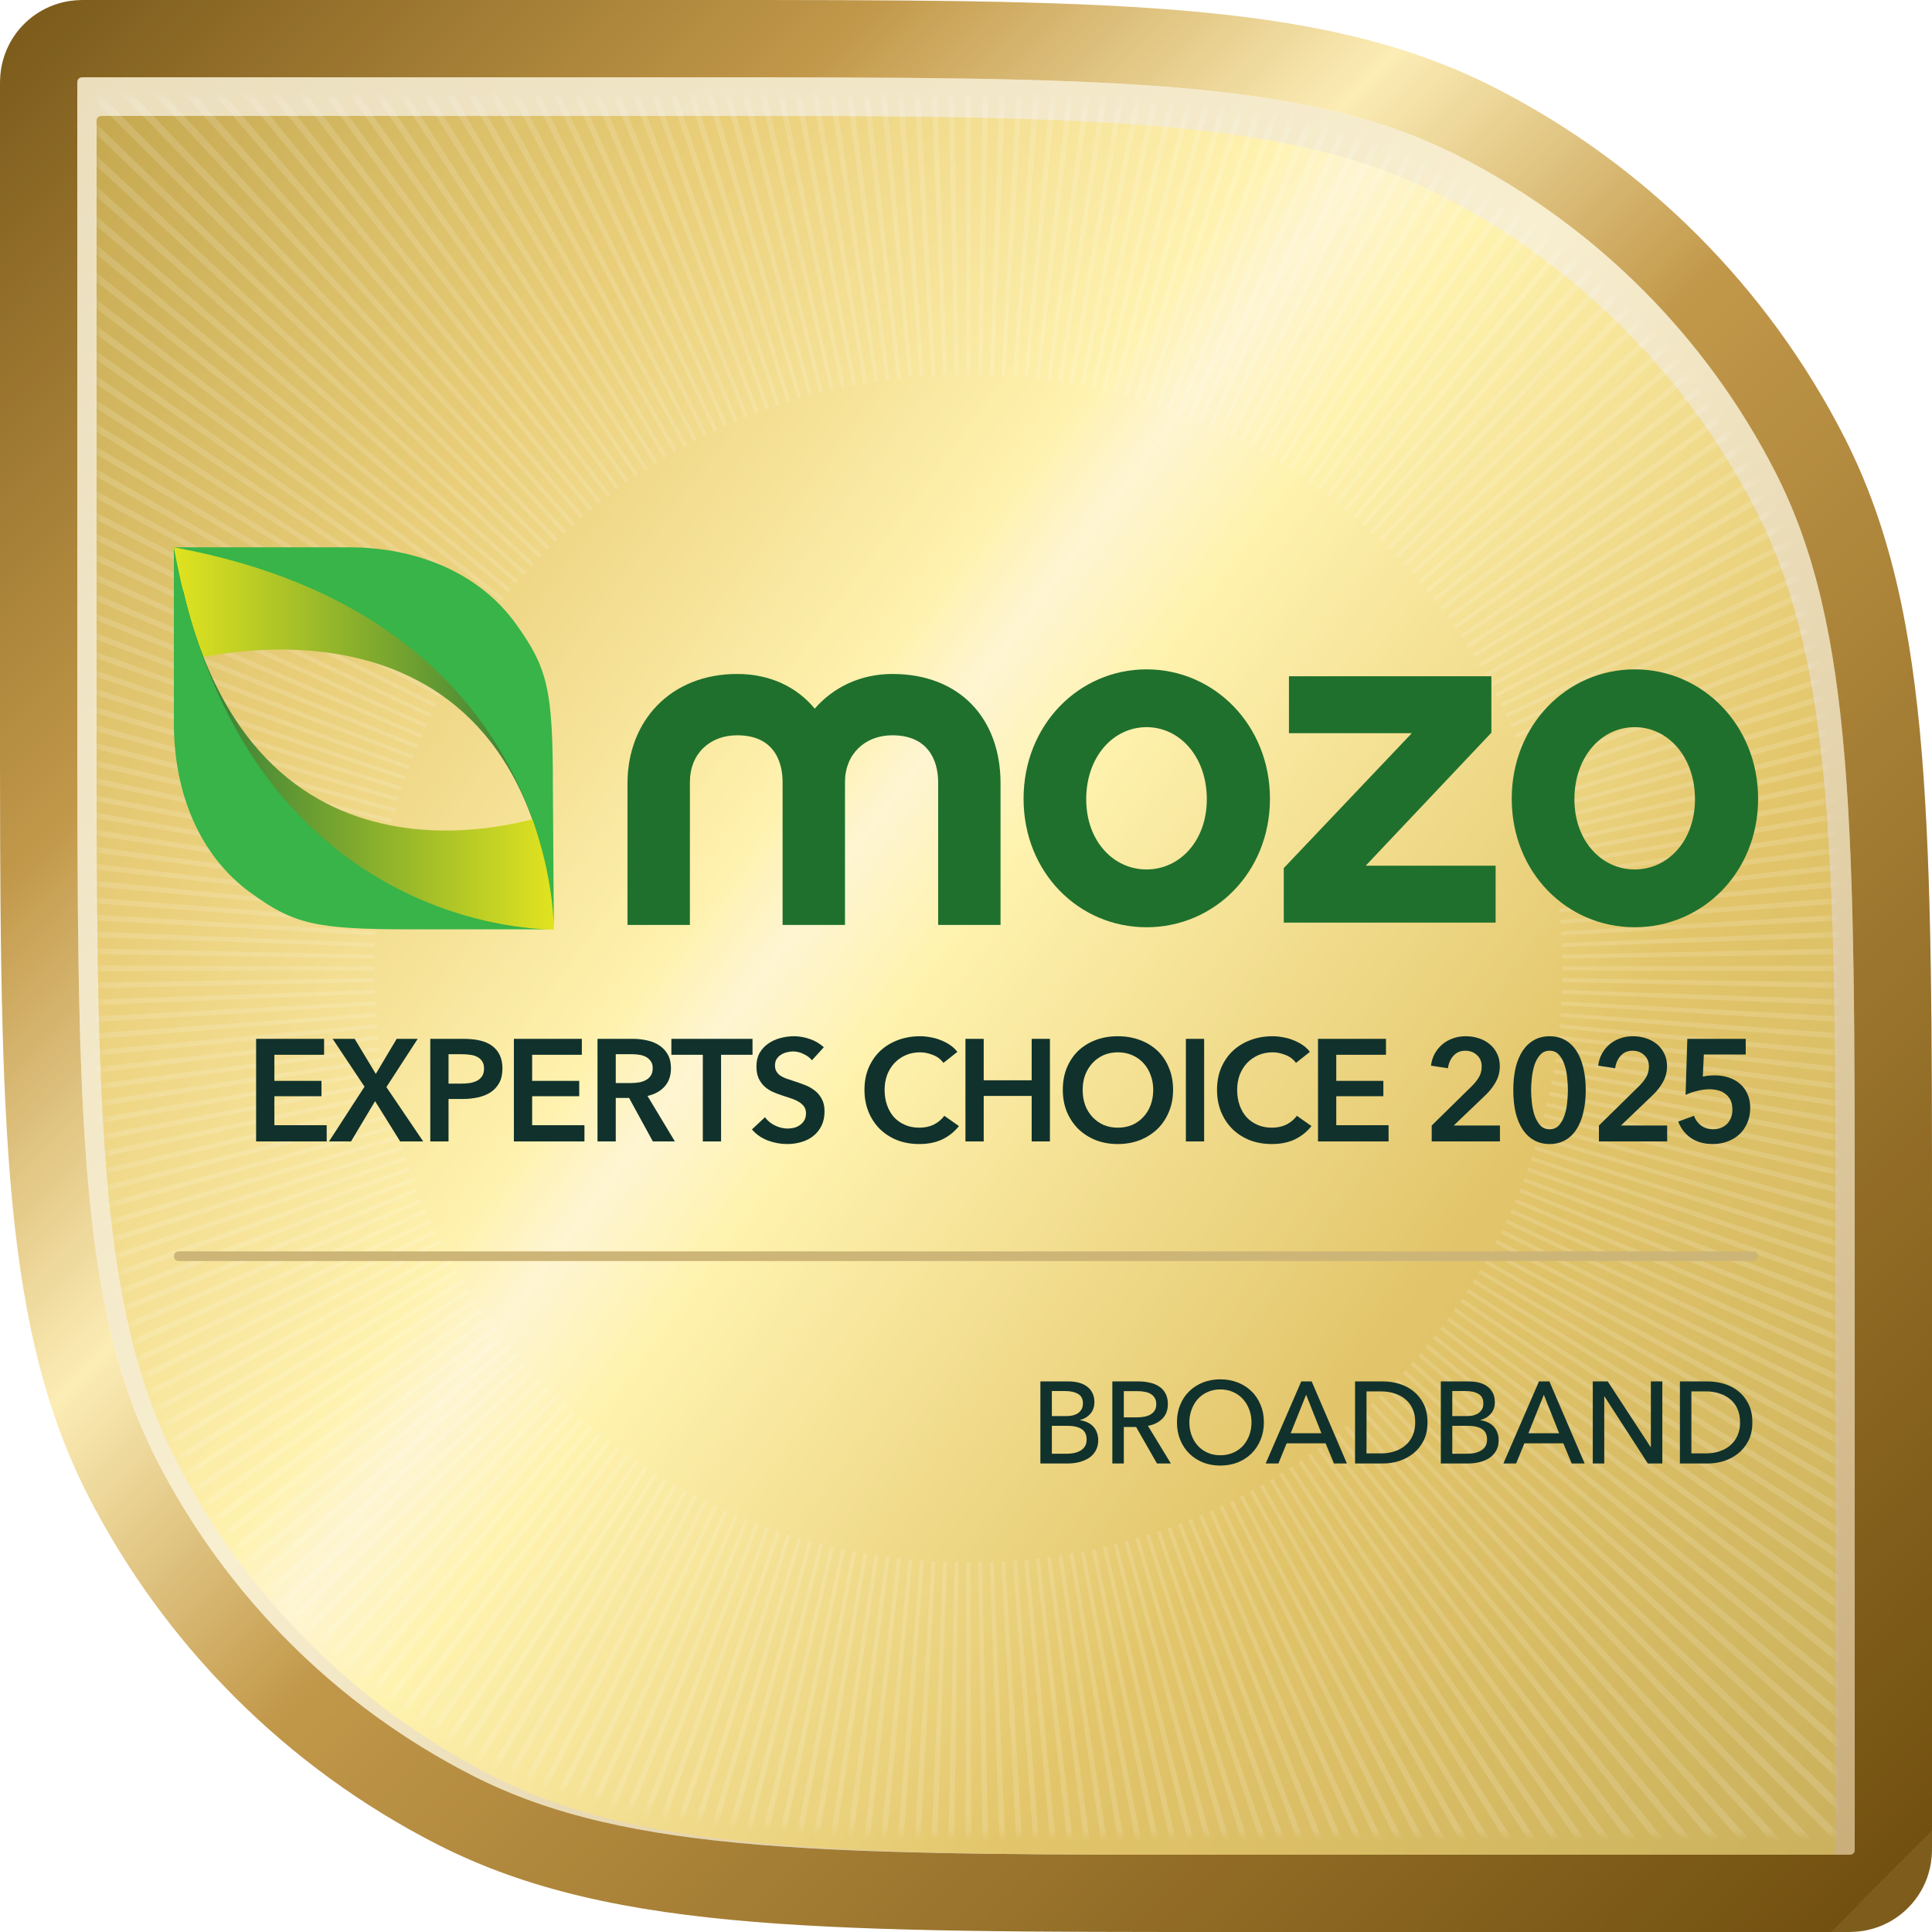 <svg width="200" height="200" viewBox="0 0 200 200" fill="none" xmlns="http://www.w3.org/2000/svg">
<path d="M8 8.8C8 8.52 8 8.38 8.055 8.273C8.102 8.179 8.179 8.102 8.273 8.055C8.38 8 8.52 8 8.8 8H72C114.004 8 135.006 8 151.049 16.174C165.161 23.365 176.635 34.839 183.825 48.951C192 64.994 192 85.996 192 128V191.2C192 191.48 192 191.62 191.945 191.727C191.898 191.821 191.821 191.898 191.727 191.945C191.62 192 191.48 192 191.2 192H128C85.996 192 64.994 192 48.951 183.825C34.839 176.635 23.365 165.161 16.174 151.049C8 135.006 8 114.004 8 72V8.8Z" fill="url(#paint0_linear_3124_3571)"/>
<path fill-rule="evenodd" clip-rule="evenodd" d="M8.8 0H72.365C93.058 7.56037e-05 109.079 4.79221e-05 121.911 1.048C134.912 2.111 145.344 4.289 154.681 9.047C170.299 17.004 182.996 29.701 190.954 45.319C195.711 54.656 197.889 65.088 198.952 78.089C200 90.921 200 106.942 200 127.636V191.2C200 191.208 200.006 191.695 199.967 192.18C199.919 192.758 199.771 193.99 199.074 195.359C198.259 196.958 196.958 198.259 195.359 199.074C193.99 199.771 192.758 199.92 192.18 199.967C191.714 200.005 191.246 200.001 191.203 200L191.2 200H127.636C106.942 200 90.921 200 78.089 198.952C65.088 197.889 54.656 195.711 45.319 190.954C29.701 182.996 17.004 170.299 9.046 154.681C4.289 145.344 2.111 134.913 1.048 121.911C-7.51019e-05 109.079 -4.6458e-05 93.058 -1.02184e-05 72.365V8.8C-1.02184e-05 8.8 -1.97551e-05 8.799 -3.59676e-05 8.797C-0 8.754 -0.005 8.286 0.033 7.82C0.081 7.242 0.229 6.01 0.926 4.641C1.741 3.042 3.042 1.741 4.641 0.927C6.01 0.229 7.242 0.081 7.82 0.033C8.286 -0.005 8.754 -0 8.797 8.60941e-05C8.799 0 8.8 0 8.8 0ZM8.054 8.273C8 8.38 8 8.52 8 8.8V72C8 114.004 8 135.006 16.174 151.049C23.365 165.162 34.839 176.635 48.951 183.826C64.994 192 85.996 192 128 192H191.2C191.48 192 191.62 192 191.727 191.946C191.821 191.898 191.898 191.821 191.945 191.727C192 191.62 192 191.48 192 191.2V128C192 85.996 192 64.994 183.825 48.951C176.635 34.839 165.161 23.365 151.049 16.175C135.006 8 114.004 8 72 8H8.8C8.52 8 8.38 8 8.273 8.055C8.179 8.103 8.102 8.179 8.054 8.273Z" fill="url(#paint1_linear_3124_3571)"/>
<path fill-rule="evenodd" clip-rule="evenodd" d="M8.8 0H72.365C93.058 7.56037e-05 109.079 4.79221e-05 121.911 1.048C134.912 2.111 145.344 4.289 154.681 9.047C170.299 17.004 182.996 29.701 190.954 45.319C195.711 54.656 197.889 65.088 198.952 78.089C200 90.921 200 106.942 200 127.636V191.2C200 191.208 200.006 191.695 199.967 192.18C199.919 192.758 199.771 193.99 199.074 195.359C198.259 196.958 196.958 198.259 195.359 199.074C193.99 199.771 192.758 199.92 192.18 199.967C191.714 200.005 191.246 200.001 191.203 200L191.2 200H127.636C106.942 200 90.921 200 78.089 198.952C65.088 197.889 54.656 195.711 45.319 190.954C29.701 182.996 17.004 170.299 9.046 154.681C4.289 145.344 2.111 134.913 1.048 121.911C-7.51019e-05 109.079 -4.6458e-05 93.058 -1.02184e-05 72.365V8.8C-1.02184e-05 8.8 -1.97551e-05 8.799 -3.59676e-05 8.797C-0 8.754 -0.005 8.286 0.033 7.82C0.081 7.242 0.229 6.01 0.926 4.641C1.741 3.042 3.042 1.741 4.641 0.927C6.01 0.229 7.242 0.081 7.82 0.033C8.286 -0.005 8.754 -0 8.797 8.60941e-05C8.799 0 8.8 0 8.8 0ZM8.054 8.273C8 8.38 8 8.52 8 8.8V72C8 114.004 8 135.006 16.174 151.049C23.365 165.162 34.839 176.635 48.951 183.826C64.994 192 85.996 192 128 192H191.2C191.48 192 191.62 192 191.727 191.946C191.821 191.898 191.898 191.821 191.945 191.727C192 191.62 192 191.48 192 191.2V128C192 85.996 192 64.994 183.825 48.951C176.635 34.839 165.161 23.365 151.049 16.175C135.006 8 114.004 8 72 8H8.8C8.52 8 8.38 8 8.273 8.055C8.179 8.103 8.102 8.179 8.054 8.273Z" fill="#E0C987" fill-opacity="0.1"/>
<g filter="url(#filter0_i_3124_3571)">
<path d="M10 10.8C10 10.52 10 10.38 10.055 10.273C10.102 10.179 10.179 10.102 10.273 10.055C10.38 10 10.52 10 10.8 10H70C112.004 10 133.006 10 149.049 18.174C163.161 25.365 174.635 36.839 181.826 50.951C190 66.994 190 87.996 190 130V189.2C190 189.48 190 189.62 189.946 189.727C189.898 189.821 189.821 189.898 189.727 189.946C189.62 190 189.48 190 189.2 190H130C87.996 190 66.994 190 50.951 181.826C36.839 174.635 25.365 163.161 18.174 149.049C10 133.006 10 112.004 10 70V10.8Z" fill="url(#paint2_linear_3124_3571)"/>
<path d="M10 10.8C10 10.52 10 10.38 10.055 10.273C10.102 10.179 10.179 10.102 10.273 10.055C10.38 10 10.52 10 10.8 10H70C112.004 10 133.006 10 149.049 18.174C163.161 25.365 174.635 36.839 181.826 50.951C190 66.994 190 87.996 190 130V189.2C190 189.48 190 189.62 189.946 189.727C189.898 189.821 189.821 189.898 189.727 189.946C189.62 190 189.48 190 189.2 190H130C87.996 190 66.994 190 50.951 181.826C36.839 174.635 25.365 163.161 18.174 149.049C10 133.006 10 112.004 10 70V10.8Z" fill="#FFF2AB" fill-opacity="0.35"/>
</g>
<mask id="mask0_3124_3571" style="mask-type:alpha" maskUnits="userSpaceOnUse" x="10" y="10" width="180" height="180">
<path d="M10 10.792C10 10.514 10 10.376 10.054 10.27C10.101 10.177 10.177 10.101 10.27 10.054C10.376 10 10.514 10 10.792 10H71.264C112.826 10 133.606 10 149.481 18.088C163.444 25.203 174.797 36.556 181.912 50.519C190 66.394 190 87.174 190 128.736V189.208C190 189.486 190 189.624 189.946 189.73C189.899 189.823 189.823 189.899 189.73 189.946C189.624 190 189.486 190 189.208 190H128.736C87.174 190 66.394 190 50.519 181.912C36.556 174.797 25.203 163.444 18.088 149.481C10 133.606 10 112.826 10 71.264V10.792Z" fill="url(#paint3_linear_3124_3571)" fill-opacity="0.9"/>
<path d="M10 10.792C10 10.514 10 10.376 10.054 10.27C10.101 10.177 10.177 10.101 10.27 10.054C10.376 10 10.514 10 10.792 10H71.264C112.826 10 133.606 10 149.481 18.088C163.444 25.203 174.797 36.556 181.912 50.519C190 66.394 190 87.174 190 128.736V189.208C190 189.486 190 189.624 189.946 189.73C189.899 189.823 189.823 189.899 189.73 189.946C189.624 190 189.486 190 189.208 190H128.736C87.174 190 66.394 190 50.519 181.912C36.556 174.797 25.203 163.444 18.088 149.481C10 133.606 10 112.826 10 71.264V10.792Z" fill="url(#paint4_radial_3124_3571)" fill-opacity="0.46"/>
</mask>
<g mask="url(#mask0_3124_3571)">
<g style="mix-blend-mode:hard-light">
<path fill-rule="evenodd" clip-rule="evenodd" d="M256.721 100.745L161.722 100.447C161.722 100.402 161.722 100.357 161.722 100.312L161.722 100.243C161.722 100.175 161.722 100.107 161.722 100.039L256.721 99.741C256.722 99.908 256.722 100.076 256.722 100.243C256.722 100.41 256.722 100.578 256.721 100.745ZM256.703 97.735L161.714 99.228C161.712 99.093 161.71 98.958 161.707 98.824L256.684 96.735C256.691 97.068 256.697 97.401 256.703 97.735ZM256.627 94.738L161.684 98.021C161.679 97.887 161.674 97.754 161.669 97.621L256.59 93.742C256.603 94.074 256.616 94.406 256.627 94.738ZM256.496 91.751L161.631 96.824C161.624 96.691 161.617 96.558 161.609 96.424L256.439 90.749C256.459 91.083 256.478 91.417 256.496 91.751ZM256.307 88.751L161.556 95.629C161.55 95.553 161.545 95.477 161.539 95.401C161.535 95.345 161.53 95.289 161.526 95.233L256.231 87.755C256.257 88.086 256.283 88.419 256.307 88.751ZM256.062 85.767L161.459 94.445C161.447 94.314 161.434 94.183 161.421 94.053L255.967 84.776C256 85.106 256.031 85.436 256.062 85.767ZM255.759 82.785L161.339 93.266C161.325 93.135 161.31 93.005 161.294 92.874L255.646 81.79C255.685 82.121 255.722 82.453 255.759 82.785ZM255.4 79.805L161.198 92.093C161.181 91.963 161.163 91.834 161.146 91.705L255.267 78.816C255.312 79.146 255.357 79.475 255.4 79.805ZM254.984 76.843L161.035 90.931C161.015 90.802 160.996 90.672 160.975 90.544L254.833 75.855C254.884 76.184 254.935 76.514 254.984 76.843ZM254.511 73.878L160.849 89.77C160.827 89.641 160.805 89.513 160.783 89.385L254.34 72.892C254.398 73.221 254.455 73.549 254.511 73.878ZM253.981 70.928L160.642 88.618C160.618 88.49 160.594 88.363 160.569 88.236L253.792 69.949C253.856 70.275 253.919 70.601 253.981 70.928ZM253.395 67.992L160.414 87.474C160.387 87.346 160.36 87.219 160.333 87.092L253.186 67.012C253.257 67.338 253.327 67.665 253.395 67.992ZM252.751 65.059L160.163 86.332C160.134 86.206 160.105 86.08 160.075 85.954L252.524 64.086C252.601 64.41 252.676 64.735 252.751 65.059ZM252.052 62.148L159.892 85.201C159.861 85.076 159.829 84.951 159.797 84.826L251.808 61.182C251.89 61.503 251.972 61.825 252.052 62.148ZM251.297 59.245L159.598 84.074C159.565 83.949 159.53 83.824 159.496 83.699L251.032 58.28C251.121 58.602 251.209 58.923 251.297 59.245ZM250.485 56.358L159.283 82.953C159.247 82.829 159.211 82.705 159.174 82.582L250.202 55.401C250.298 55.72 250.392 56.039 250.485 56.358ZM249.619 53.493L158.947 81.841C158.909 81.718 158.87 81.594 158.83 81.471L249.317 52.538C249.419 52.856 249.52 53.174 249.619 53.493ZM248.696 50.636L158.589 80.733C158.562 80.652 158.535 80.571 158.508 80.491C158.494 80.449 158.479 80.407 158.465 80.365L248.376 49.69C248.484 50.005 248.59 50.32 248.696 50.636ZM247.719 47.804L158.21 79.633C158.167 79.512 158.123 79.39 158.079 79.269L247.382 46.865C247.495 47.178 247.608 47.491 247.719 47.804ZM246.688 44.989L157.809 78.54C157.764 78.419 157.718 78.298 157.671 78.177L246.331 44.055C246.451 44.366 246.57 44.677 246.688 44.989ZM245.601 42.194L157.387 77.454C157.372 77.417 157.358 77.38 157.343 77.343C157.309 77.26 157.276 77.177 157.242 77.094L245.228 41.268C245.353 41.576 245.478 41.885 245.601 42.194ZM244.463 39.425L156.945 76.377C156.894 76.257 156.843 76.138 156.792 76.019L244.071 38.504C244.203 38.81 244.334 39.117 244.463 39.425ZM243.27 36.671L156.48 75.305C156.427 75.186 156.374 75.068 156.32 74.95L242.86 35.759C242.998 36.063 243.134 36.367 243.27 36.671ZM242.024 33.945L155.995 74.243C155.94 74.125 155.884 74.008 155.828 73.891L241.598 33.043C241.741 33.343 241.883 33.644 242.024 33.945ZM240.727 31.243L155.488 73.188C155.431 73.072 155.373 72.955 155.315 72.838L240.283 30.347C240.432 30.645 240.58 30.944 240.727 31.243ZM239.377 28.565L154.961 72.142C154.901 72.026 154.841 71.911 154.781 71.796L238.916 27.679C239.071 27.974 239.224 28.269 239.377 28.565ZM237.978 25.917L154.414 71.106C154.351 70.991 154.289 70.877 154.226 70.762L237.499 25.039C237.66 25.331 237.819 25.624 237.978 25.917ZM236.525 23.292C236.361 23.002 236.196 22.713 236.03 22.424L153.651 69.737C153.716 69.851 153.78 69.964 153.845 70.078L236.525 23.292ZM235.024 20.698L153.256 69.06C153.189 68.948 153.122 68.835 153.055 68.723L234.513 19.84C234.684 20.125 234.855 20.411 235.024 20.698ZM233.474 18.133L152.647 68.053C152.578 67.941 152.509 67.83 152.439 67.719L232.946 17.284C233.123 17.566 233.299 17.849 233.474 18.133ZM231.874 15.597L152.018 67.055C151.947 66.945 151.875 66.835 151.803 66.725L231.33 14.758C231.512 15.037 231.693 15.317 231.874 15.597ZM230.227 13.094L151.369 66.07C151.296 65.96 151.222 65.852 151.148 65.743L229.667 12.266C229.854 12.541 230.041 12.817 230.227 13.094ZM228.531 10.62L150.7 65.094C150.625 64.987 150.549 64.879 150.473 64.772L227.955 9.803C228.148 10.075 228.34 10.347 228.531 10.62ZM226.788 8.181L150.013 64.132C149.935 64.025 149.857 63.919 149.779 63.813L226.198 7.376C226.395 7.643 226.592 7.912 226.788 8.181ZM225 5.776L149.306 63.181C149.226 63.076 149.146 62.971 149.066 62.867L224.394 4.981C224.597 5.245 224.799 5.51 225 5.776ZM223.166 3.404L148.581 62.243C148.499 62.14 148.417 62.037 148.335 61.934L222.544 2.621C222.752 2.882 222.959 3.142 223.166 3.404ZM221.287 1.069L147.837 61.319C147.753 61.217 147.669 61.115 147.585 61.014L220.651 0.298C220.864 0.554 221.076 0.811 221.287 1.069ZM219.363 -1.231L147.075 60.408C146.989 60.308 146.903 60.208 146.817 60.108L218.713 -1.99C218.93 -1.737 219.147 -1.485 219.363 -1.231ZM217.397 -3.494L146.296 59.511C146.208 59.413 146.12 59.314 146.032 59.216L216.732 -4.239C216.954 -3.991 217.176 -3.743 217.397 -3.494ZM215.387 -5.718L145.499 58.63C145.41 58.532 145.32 58.435 145.23 58.339L214.708 -6.451C214.935 -6.207 215.162 -5.963 215.387 -5.718ZM213.336 -7.904L144.685 57.763C144.594 57.667 144.502 57.572 144.411 57.477L212.643 -8.624C212.875 -8.385 213.106 -8.145 213.336 -7.904ZM211.243 -10.051L143.855 56.911C143.762 56.817 143.669 56.724 143.575 56.631L210.537 -10.757C210.773 -10.522 211.008 -10.287 211.243 -10.051ZM209.11 -12.157L143.009 56.076C142.914 55.984 142.819 55.892 142.724 55.801L208.39 -12.85C208.631 -12.62 208.871 -12.389 209.11 -12.157ZM206.937 -14.222L142.147 55.257C142.051 55.166 141.954 55.077 141.857 54.987L206.204 -14.901C206.449 -14.676 206.694 -14.449 206.937 -14.222ZM204.725 -16.246L141.27 54.454C141.172 54.366 141.073 54.278 140.975 54.191L203.98 -16.911C204.229 -16.69 204.478 -16.468 204.725 -16.246ZM202.476 -18.227L140.379 53.669C140.279 53.583 140.178 53.497 140.078 53.411L201.717 -18.877C201.971 -18.661 202.224 -18.444 202.476 -18.227ZM200.188 -20.165L139.472 52.901C139.371 52.817 139.269 52.733 139.167 52.649L199.417 -20.801C199.675 -20.59 199.932 -20.378 200.188 -20.165ZM197.865 -22.058L138.552 52.151C138.45 52.069 138.346 51.987 138.243 51.906L197.082 -22.68C197.344 -22.473 197.604 -22.266 197.865 -22.058ZM195.505 -23.907L137.619 51.42C137.515 51.34 137.41 51.26 137.305 51.18L194.71 -24.514C194.976 -24.313 195.241 -24.11 195.505 -23.907ZM193.11 -25.712L136.673 50.707C136.567 50.629 136.461 50.551 136.355 50.474L192.305 -26.302C192.574 -26.106 192.843 -25.909 193.11 -25.712ZM190.683 -27.469L135.714 50.013C135.607 49.937 135.499 49.861 135.392 49.786L189.866 -28.045C190.139 -27.854 190.411 -27.662 190.683 -27.469ZM188.22 -29.181L134.743 49.338C134.664 49.284 134.585 49.23 134.506 49.177C134.476 49.157 134.446 49.137 134.417 49.117L187.393 -29.741C187.669 -29.555 187.945 -29.368 188.22 -29.181ZM185.728 -30.844L133.761 48.683C133.651 48.611 133.541 48.54 133.431 48.469L184.889 -31.388C185.169 -31.207 185.449 -31.026 185.728 -30.844ZM183.202 -32.46L132.767 48.047C132.656 47.977 132.545 47.908 132.433 47.839L182.353 -32.988C182.637 -32.813 182.92 -32.637 183.202 -32.46ZM180.646 -34.027L131.763 47.431C131.651 47.364 131.538 47.297 131.426 47.23L179.788 -34.538C180.075 -34.369 180.361 -34.198 180.646 -34.027ZM178.062 -35.544L130.749 46.836C130.635 46.77 130.522 46.706 130.408 46.642L177.194 -36.039C177.484 -35.875 177.773 -35.71 178.062 -35.544ZM175.447 -37.013L129.724 46.26C129.609 46.197 129.495 46.135 129.38 46.073L174.569 -37.492C174.862 -37.333 175.155 -37.173 175.447 -37.013ZM172.807 -38.43L128.691 45.705C128.575 45.645 128.46 45.585 128.344 45.525L171.921 -38.891C172.217 -38.738 172.512 -38.584 172.807 -38.43ZM170.139 -39.797L127.648 45.171C127.531 45.113 127.415 45.055 127.298 44.998L169.243 -40.241C169.542 -40.094 169.84 -39.946 170.139 -39.797ZM167.443 -41.112L126.596 44.658C126.478 44.602 126.361 44.547 126.244 44.491L166.541 -41.538C166.842 -41.397 167.143 -41.255 167.443 -41.112ZM164.727 -42.374L125.536 44.166C125.418 44.112 125.3 44.059 125.181 44.006L163.815 -42.783C164.119 -42.648 164.423 -42.511 164.727 -42.374ZM161.982 -43.585L124.467 43.694C124.348 43.643 124.229 43.592 124.109 43.541L161.061 -43.977C161.369 -43.848 161.676 -43.717 161.982 -43.585ZM159.218 -44.742L123.392 43.244C123.272 43.195 123.152 43.147 123.032 43.099L158.292 -45.115C158.601 -44.992 158.91 -44.867 159.218 -44.742ZM156.431 -45.845C156.12 -45.965 155.809 -46.084 155.497 -46.202L121.946 42.677C122.067 42.722 122.188 42.769 122.309 42.815L156.431 -45.845ZM153.621 -46.896L121.217 42.407C121.096 42.363 120.974 42.319 120.853 42.276L152.682 -47.233C152.995 -47.122 153.308 -47.009 153.621 -46.896ZM150.796 -47.89C150.481 -47.998 150.166 -48.104 149.849 -48.21L119.753 41.897C119.876 41.938 119.999 41.979 120.121 42.021L150.796 -47.89ZM147.948 -48.831L119.015 41.656C118.892 41.616 118.769 41.577 118.645 41.539L146.993 -49.133C147.312 -49.034 147.63 -48.933 147.948 -48.831ZM145.085 -49.716L117.904 41.312C117.781 41.276 117.657 41.239 117.533 41.203L144.128 -49.999C144.447 -49.906 144.766 -49.812 145.085 -49.716ZM142.205 -50.546L116.787 40.99C116.662 40.956 116.537 40.922 116.412 40.888L141.241 -50.81C141.563 -50.723 141.884 -50.635 142.205 -50.546ZM139.304 -51.321L115.66 40.689C115.536 40.657 115.411 40.626 115.285 40.594L138.338 -51.566C138.661 -51.486 138.982 -51.404 139.304 -51.321ZM136.399 -52.038L114.532 40.411C114.406 40.381 114.28 40.352 114.154 40.323L135.427 -52.265C135.751 -52.19 136.076 -52.115 136.399 -52.038ZM133.474 -52.7L113.394 40.153C113.267 40.126 113.14 40.099 113.012 40.072L132.494 -52.909C132.821 -52.84 133.148 -52.771 133.474 -52.7ZM130.537 -53.306L112.25 39.917C112.123 39.892 111.996 39.868 111.868 39.844L129.558 -53.495C129.885 -53.433 130.211 -53.37 130.537 -53.306ZM127.593 -53.854L111.101 39.703C110.973 39.681 110.845 39.659 110.716 39.637L126.608 -54.025C126.937 -53.969 127.265 -53.912 127.593 -53.854ZM124.631 -54.347L109.942 39.511C109.814 39.491 109.685 39.471 109.555 39.451L123.643 -54.498C123.972 -54.449 124.302 -54.398 124.631 -54.347ZM121.67 -54.781L108.781 39.34C108.652 39.323 108.523 39.305 108.393 39.288L120.68 -54.913C121.011 -54.87 121.34 -54.826 121.67 -54.781ZM118.696 -55.16L107.612 39.192C107.481 39.176 107.351 39.161 107.22 39.147L117.701 -55.273C118.033 -55.236 118.365 -55.198 118.696 -55.16ZM115.71 -55.481L106.433 39.065C106.303 39.052 106.172 39.039 106.041 39.027L114.719 -55.575C115.05 -55.545 115.38 -55.514 115.71 -55.481ZM112.731 -55.745L105.253 38.96C105.121 38.95 104.99 38.94 104.857 38.93L111.735 -55.821C112.067 -55.796 112.399 -55.771 112.731 -55.745ZM109.737 -55.953L104.062 38.877C104.01 38.874 103.959 38.871 103.908 38.868C103.826 38.864 103.744 38.859 103.662 38.855L108.735 -56.01C109.069 -55.992 109.403 -55.973 109.737 -55.953ZM106.744 -56.103L102.865 38.817C102.732 38.812 102.599 38.807 102.465 38.802L105.748 -56.141C106.08 -56.13 106.412 -56.117 106.744 -56.103ZM103.751 -56.197L101.662 38.779C101.528 38.776 101.393 38.774 101.258 38.772L102.751 -56.216C103.084 -56.211 103.418 -56.205 103.751 -56.197ZM100.745 -56.235L100.447 38.764C100.379 38.764 100.311 38.764 100.243 38.764C100.175 38.764 100.107 38.764 100.039 38.764L99.741 -56.235C99.908 -56.236 100.076 -56.236 100.243 -56.236C100.41 -56.236 100.578 -56.236 100.745 -56.235ZM97.735 -56.216C97.401 -56.211 97.068 -56.205 96.735 -56.197L98.824 38.779C98.874 38.778 98.924 38.777 98.974 38.776C99.058 38.775 99.143 38.773 99.228 38.772L97.735 -56.216ZM94.738 -56.141L98.021 38.802C97.887 38.807 97.754 38.812 97.621 38.817L93.742 -56.103C94.074 -56.117 94.406 -56.13 94.738 -56.141ZM91.751 -56.01L96.824 38.855C96.691 38.862 96.558 38.87 96.424 38.877L90.749 -55.953C91.083 -55.973 91.417 -55.992 91.751 -56.01ZM88.751 -55.821L95.629 38.93C95.496 38.94 95.365 38.95 95.233 38.96L87.755 -55.745C88.086 -55.771 88.419 -55.796 88.751 -55.821ZM85.767 -55.575C85.436 -55.545 85.106 -55.514 84.776 -55.481L94.053 39.065C94.183 39.052 94.314 39.039 94.445 39.028L85.767 -55.575ZM82.785 -55.273L93.266 39.147C93.135 39.161 93.005 39.176 92.874 39.192L81.79 -55.16C82.121 -55.198 82.453 -55.236 82.785 -55.273ZM79.805 -54.913L92.093 39.288C91.963 39.305 91.834 39.323 91.705 39.34L78.816 -54.781C79.146 -54.826 79.475 -54.87 79.805 -54.913ZM76.843 -54.498L90.931 39.451C90.802 39.471 90.672 39.491 90.544 39.511L75.855 -54.347C76.184 -54.398 76.514 -54.449 76.843 -54.498ZM73.878 -54.024L89.77 39.637C89.699 39.649 89.627 39.661 89.556 39.674C89.499 39.684 89.442 39.694 89.385 39.703L72.892 -53.854C73.221 -53.912 73.549 -53.969 73.878 -54.024ZM70.928 -53.495L88.618 39.844C88.49 39.868 88.363 39.892 88.236 39.917L69.949 -53.306C70.275 -53.37 70.601 -53.433 70.928 -53.495ZM67.992 -52.909L87.474 40.072C87.346 40.099 87.219 40.126 87.092 40.153L67.012 -52.7C67.338 -52.771 67.665 -52.84 67.992 -52.909ZM65.059 -52.265L86.332 40.323C86.244 40.343 86.156 40.363 86.069 40.384C86.03 40.393 85.992 40.402 85.954 40.411L64.086 -52.038C64.41 -52.115 64.735 -52.19 65.059 -52.265ZM62.148 -51.566L85.201 40.594C85.076 40.626 84.951 40.657 84.826 40.689L61.182 -51.321C61.503 -51.404 61.825 -51.486 62.148 -51.566ZM59.245 -50.81L84.074 40.888C83.949 40.922 83.824 40.956 83.699 40.99L58.28 -50.546C58.602 -50.635 58.923 -50.723 59.245 -50.81ZM56.358 -49.999L82.953 41.203C82.829 41.239 82.705 41.276 82.582 41.312L55.401 -49.716C55.72 -49.811 56.039 -49.906 56.358 -49.999ZM53.493 -49.133L81.841 41.539C81.718 41.577 81.594 41.616 81.471 41.656L52.538 -48.831C52.856 -48.933 53.174 -49.033 53.493 -49.133ZM50.636 -48.21L80.733 41.897C80.61 41.938 80.487 41.979 80.365 42.021L49.69 -47.89C50.005 -47.998 50.32 -48.104 50.636 -48.21ZM47.804 -47.233L79.633 42.276C79.512 42.319 79.39 42.363 79.269 42.407L46.865 -46.896C47.178 -47.009 47.491 -47.122 47.804 -47.233ZM44.989 -46.202L78.54 42.677C78.419 42.722 78.298 42.769 78.177 42.815L44.055 -45.845C44.366 -45.965 44.677 -46.084 44.989 -46.202ZM42.194 -45.115L77.454 43.099C77.334 43.147 77.214 43.195 77.094 43.244L41.268 -44.742C41.576 -44.867 41.885 -44.992 42.194 -45.115ZM39.425 -43.977L76.377 43.541C76.257 43.592 76.138 43.643 76.019 43.694L38.504 -43.585C38.81 -43.717 39.117 -43.847 39.425 -43.977ZM36.671 -42.783L75.305 44.006C75.243 44.034 75.18 44.062 75.118 44.09C75.062 44.115 75.006 44.14 74.95 44.166L35.759 -42.374C36.063 -42.511 36.367 -42.648 36.671 -42.783ZM33.945 -41.538L74.243 44.492C74.125 44.547 74.008 44.602 73.891 44.658L33.043 -41.112C33.343 -41.255 33.644 -41.397 33.945 -41.538ZM31.243 -40.241L73.188 44.998C73.072 45.055 72.955 45.113 72.838 45.171L30.347 -39.796C30.645 -39.946 30.944 -40.094 31.243 -40.241ZM28.565 -38.891L72.142 45.525C72.026 45.585 71.911 45.645 71.796 45.705L27.679 -38.43C27.974 -38.584 28.269 -38.738 28.565 -38.891ZM25.917 -37.491L71.106 46.073C70.991 46.135 70.877 46.197 70.762 46.26L25.039 -37.013C25.331 -37.173 25.624 -37.333 25.917 -37.491ZM23.292 -36.039L70.078 46.642C69.964 46.706 69.851 46.77 69.737 46.836L22.424 -35.544C22.713 -35.71 23.002 -35.875 23.292 -36.039ZM20.698 -34.538L69.06 47.23C68.948 47.297 68.835 47.364 68.723 47.431L19.84 -34.027C20.125 -34.198 20.411 -34.369 20.698 -34.538ZM18.133 -32.988L68.053 47.839C67.941 47.908 67.83 47.977 67.719 48.047L17.284 -32.46C17.566 -32.636 17.849 -32.813 18.133 -32.988ZM15.597 -31.388L67.055 48.469C67.001 48.504 66.946 48.539 66.892 48.574C66.836 48.61 66.781 48.646 66.725 48.683L14.758 -30.844C15.037 -31.026 15.317 -31.207 15.597 -31.388ZM13.094 -29.741L66.07 49.117C66.012 49.156 65.955 49.194 65.898 49.233C65.846 49.268 65.795 49.303 65.743 49.338L12.266 -29.181C12.541 -29.368 12.817 -29.555 13.094 -29.741ZM10.62 -28.044L65.094 49.786C65.038 49.825 64.983 49.864 64.927 49.904C64.875 49.94 64.824 49.976 64.772 50.013L9.803 -27.469C10.075 -27.662 10.347 -27.854 10.62 -28.044ZM8.181 -26.302L64.132 50.474C64.078 50.512 64.025 50.551 63.972 50.59C63.919 50.629 63.866 50.668 63.813 50.707L7.376 -25.711C7.643 -25.909 7.912 -26.106 8.181 -26.302ZM5.776 -24.514L63.181 51.18C63.076 51.26 62.971 51.34 62.867 51.42L4.981 -23.907C5.245 -24.11 5.51 -24.313 5.776 -24.514ZM3.404 -22.679L62.243 51.906C62.14 51.987 62.037 52.069 61.934 52.151L2.621 -22.058C2.882 -22.266 3.142 -22.473 3.404 -22.679ZM1.069 -20.801L61.319 52.649C61.217 52.733 61.115 52.817 61.014 52.901L0.298 -20.165C0.554 -20.378 0.811 -20.59 1.069 -20.801ZM-1.231 -18.877L60.408 53.411C60.308 53.497 60.208 53.583 60.108 53.669L-1.99 -18.227C-1.737 -18.444 -1.485 -18.661 -1.231 -18.877ZM-3.494 -16.911L59.511 54.191C59.413 54.278 59.314 54.366 59.216 54.454L-4.239 -16.246C-3.991 -16.468 -3.743 -16.69 -3.494 -16.911ZM-5.718 -14.901L58.63 54.987C58.532 55.077 58.435 55.166 58.339 55.257L-6.451 -14.222C-6.207 -14.449 -5.963 -14.676 -5.718 -14.901ZM-7.904 -12.85L57.763 55.801C57.72 55.842 57.677 55.883 57.634 55.924C57.582 55.974 57.529 56.025 57.477 56.076L-8.624 -12.157C-8.385 -12.389 -8.145 -12.62 -7.904 -12.85ZM-10.051 -10.757L56.911 56.631C56.817 56.724 56.724 56.817 56.631 56.911L-10.757 -10.05C-10.522 -10.287 -10.287 -10.522 -10.051 -10.757ZM-12.157 -8.624L56.076 57.477C55.984 57.572 55.892 57.667 55.801 57.763L-12.85 -7.904C-12.62 -8.145 -12.389 -8.385 -12.157 -8.624ZM-14.222 -6.451L55.257 58.339C55.166 58.435 55.077 58.532 54.987 58.63L-14.901 -5.718C-14.676 -5.963 -14.449 -6.207 -14.222 -6.451ZM-16.246 -4.239L54.454 59.216C54.366 59.314 54.278 59.413 54.191 59.511L-16.911 -3.494C-16.69 -3.743 -16.468 -3.991 -16.246 -4.239ZM-18.227 -1.99L53.669 60.108C53.583 60.208 53.497 60.308 53.411 60.408L-18.877 -1.231C-18.661 -1.485 -18.444 -1.737 -18.227 -1.99ZM-20.165 0.298L52.901 61.014C52.859 61.065 52.817 61.115 52.775 61.166C52.733 61.217 52.691 61.268 52.649 61.319L-20.801 1.069C-20.59 0.811 -20.378 0.554 -20.165 0.298ZM-22.058 2.622L52.151 61.934C52.069 62.037 51.987 62.14 51.906 62.243L-22.68 3.404C-22.473 3.142 -22.266 2.882 -22.058 2.622ZM-23.907 4.981L51.42 62.867C51.34 62.972 51.26 63.076 51.18 63.181L-24.514 5.776C-24.313 5.51 -24.11 5.245 -23.907 4.981ZM-25.712 7.376L50.707 63.813C50.629 63.919 50.551 64.025 50.474 64.132L-26.302 8.181C-26.106 7.912 -25.909 7.643 -25.712 7.376ZM-27.469 9.803L50.013 64.772C49.937 64.879 49.861 64.987 49.786 65.094L-28.045 10.62C-27.854 10.347 -27.662 10.075 -27.469 9.803ZM-29.181 12.266L49.338 65.743C49.264 65.852 49.19 65.96 49.117 66.07L-29.741 13.094C-29.555 12.817 -29.368 12.541 -29.181 12.266ZM-30.844 14.759L48.683 66.725C48.643 66.785 48.604 66.846 48.565 66.906C48.533 66.956 48.501 67.005 48.469 67.055L-31.388 15.597C-31.207 15.317 -31.026 15.037 -30.844 14.759ZM-32.46 17.284L48.047 67.719C47.977 67.83 47.908 67.941 47.839 68.053L-32.988 18.133C-32.813 17.849 -32.637 17.566 -32.46 17.284ZM-34.027 19.84L47.431 68.723C47.364 68.835 47.297 68.948 47.23 69.06L-34.538 20.698C-34.369 20.411 -34.198 20.125 -34.027 19.84ZM-35.544 22.424L46.836 69.737C46.77 69.851 46.706 69.964 46.642 70.078L-36.039 23.292C-35.875 23.002 -35.71 22.713 -35.544 22.424ZM-37.013 25.039L46.26 70.762C46.197 70.877 46.135 70.991 46.073 71.106L-37.492 25.917C-37.333 25.624 -37.173 25.331 -37.013 25.039ZM-38.43 27.679L45.705 71.796C45.645 71.911 45.585 72.026 45.525 72.142L-38.891 28.565C-38.738 28.27 -38.584 27.974 -38.43 27.679ZM-39.797 30.348L45.171 72.838C45.113 72.955 45.055 73.072 44.998 73.188L-40.241 31.244C-40.094 30.944 -39.946 30.646 -39.797 30.348ZM-41.112 33.043L44.658 73.891C44.602 74.008 44.547 74.125 44.491 74.243L-41.538 33.945C-41.397 33.644 -41.255 33.343 -41.112 33.043ZM-42.374 35.76L44.166 74.95C44.112 75.068 44.059 75.186 44.006 75.305L-42.783 36.671C-42.648 36.367 -42.511 36.063 -42.374 35.76ZM-43.585 38.504L43.694 76.019C43.643 76.138 43.592 76.257 43.541 76.377L-43.977 39.425C-43.848 39.117 -43.717 38.81 -43.585 38.504ZM-44.742 41.268L43.244 77.094C43.195 77.214 43.147 77.334 43.099 77.454L-45.115 42.194C-44.992 41.885 -44.867 41.576 -44.742 41.268ZM-45.845 44.055L42.815 78.177C42.769 78.298 42.722 78.419 42.677 78.54L-46.202 44.99C-46.084 44.678 -45.965 44.366 -45.845 44.055ZM-46.896 46.866L42.407 79.269C42.363 79.39 42.319 79.512 42.276 79.633L-47.233 47.804C-47.122 47.491 -47.009 47.178 -46.896 46.866ZM-47.89 49.69L42.021 80.365C41.994 80.446 41.966 80.527 41.939 80.608C41.925 80.649 41.911 80.691 41.897 80.733L-48.21 50.637C-48.104 50.321 -47.998 50.005 -47.89 49.69ZM-48.831 52.538L41.656 81.471C41.616 81.594 41.577 81.718 41.539 81.841L-49.133 53.493C-49.034 53.175 -48.933 52.856 -48.831 52.538ZM-49.716 55.401L41.312 82.582C41.296 82.638 41.279 82.694 41.263 82.749C41.242 82.817 41.223 82.885 41.203 82.953L-49.999 56.359C-49.906 56.039 -49.812 55.72 -49.716 55.401ZM-50.546 58.281L40.99 83.699C40.956 83.824 40.922 83.949 40.888 84.074L-50.81 59.245C-50.723 58.923 -50.635 58.602 -50.546 58.281ZM-51.321 61.182L40.689 84.826C40.657 84.951 40.626 85.076 40.594 85.201L-51.566 62.148C-51.486 61.826 -51.404 61.504 -51.321 61.182ZM-52.038 64.087L40.411 85.954C40.381 86.08 40.352 86.206 40.323 86.333L-52.265 65.06C-52.19 64.735 -52.115 64.411 -52.038 64.087ZM-52.7 67.012L40.153 87.092C40.126 87.219 40.099 87.346 40.072 87.474L-52.909 67.992C-52.84 67.665 -52.771 67.338 -52.7 67.012ZM-53.306 69.949L39.917 88.236C39.892 88.363 39.868 88.491 39.844 88.618L-53.495 70.928C-53.433 70.601 -53.37 70.275 -53.306 69.949ZM-53.854 72.893L39.703 89.385C39.681 89.513 39.659 89.641 39.637 89.77L-54.025 73.878C-53.969 73.549 -53.912 73.221 -53.854 72.893ZM-54.347 75.856L39.511 90.544C39.491 90.673 39.471 90.802 39.451 90.931L-54.498 76.844C-54.449 76.514 -54.398 76.185 -54.347 75.856ZM-54.781 78.816L39.34 91.705C39.323 91.834 39.305 91.964 39.288 92.093L-54.913 79.806C-54.87 79.476 -54.826 79.146 -54.781 78.816ZM-55.16 81.79L39.192 92.874C39.176 93.005 39.161 93.136 39.147 93.266L-55.273 82.785C-55.236 82.453 -55.198 82.121 -55.16 81.79ZM-55.481 84.776L39.065 94.053C39.052 94.183 39.039 94.314 39.027 94.445L-55.575 85.767C-55.545 85.436 -55.514 85.106 -55.481 84.776ZM-55.745 87.755L38.96 95.233C38.95 95.365 38.94 95.497 38.93 95.629L-55.821 88.751C-55.796 88.419 -55.771 88.087 -55.745 87.755ZM-55.953 90.749L38.877 96.424C38.87 96.558 38.862 96.691 38.855 96.824L-56.01 91.751C-55.992 91.417 -55.973 91.083 -55.953 90.749ZM-56.103 93.743L38.817 97.621C38.812 97.754 38.807 97.888 38.802 98.021L-56.141 94.739C-56.13 94.406 -56.117 94.074 -56.103 93.743ZM-56.197 96.735L38.779 98.824C38.778 98.9 38.776 98.977 38.775 99.053C38.774 99.111 38.773 99.169 38.772 99.228L-56.216 97.735C-56.211 97.402 -56.205 97.068 -56.197 96.735ZM-56.235 99.741C-56.236 99.908 -56.236 100.076 -56.236 100.243C-56.236 100.411 -56.236 100.578 -56.235 100.745L38.764 100.447C38.764 100.407 38.764 100.367 38.764 100.327C38.764 100.299 38.764 100.271 38.764 100.243C38.764 100.175 38.764 100.107 38.764 100.039L-56.235 99.741ZM-56.216 102.751C-56.211 103.085 -56.205 103.418 -56.197 103.752L38.779 101.662C38.778 101.597 38.777 101.531 38.776 101.466C38.774 101.397 38.773 101.328 38.772 101.258L-56.216 102.751ZM-56.141 105.748L38.802 102.465C38.807 102.599 38.812 102.732 38.817 102.865L-56.103 106.744C-56.117 106.412 -56.13 106.08 -56.141 105.748ZM-56.01 108.735L38.855 103.662C38.862 103.795 38.87 103.929 38.877 104.062L-55.953 109.737C-55.973 109.403 -55.992 109.07 -56.01 108.735ZM-55.821 111.735L38.93 104.857C38.94 104.99 38.95 105.122 38.96 105.253L-55.745 112.732C-55.771 112.4 -55.796 112.068 -55.821 111.735ZM-55.575 114.719C-55.545 115.05 -55.514 115.38 -55.481 115.71L39.065 106.434C39.052 106.303 39.039 106.172 39.028 106.041L-55.575 114.719ZM-55.273 117.701L39.147 107.22C39.154 107.281 39.16 107.342 39.167 107.403C39.175 107.473 39.184 107.542 39.192 107.612L-55.16 118.696C-55.198 118.365 -55.236 118.033 -55.273 117.701ZM-54.913 120.681L39.288 108.393C39.305 108.523 39.323 108.652 39.34 108.782L-54.781 121.67C-54.826 121.341 -54.87 121.011 -54.913 120.681ZM-54.498 123.643L39.451 109.555C39.471 109.685 39.491 109.814 39.511 109.943L-54.347 124.631C-54.398 124.302 -54.449 123.972 -54.498 123.643ZM-54.024 126.608L39.637 110.716C39.659 110.845 39.681 110.973 39.703 111.101L-53.854 127.594C-53.912 127.266 -53.969 126.937 -54.024 126.608ZM-53.495 129.558L39.844 111.868C39.868 111.996 39.892 112.123 39.917 112.25L-53.306 130.537C-53.37 130.211 -53.433 129.885 -53.495 129.558ZM-52.909 132.494L40.072 113.013C40.099 113.14 40.126 113.267 40.153 113.394L-52.7 133.474C-52.771 133.148 -52.84 132.821 -52.909 132.494ZM-52.265 135.427L40.323 114.154C40.339 114.227 40.356 114.299 40.373 114.372C40.386 114.425 40.398 114.479 40.411 114.532L-52.038 136.4C-52.115 136.076 -52.19 135.752 -52.265 135.427ZM-51.566 138.338L40.594 115.285C40.626 115.411 40.657 115.536 40.689 115.661L-51.321 139.304C-51.404 138.983 -51.486 138.661 -51.566 138.338ZM-50.81 141.241L40.888 116.413C40.922 116.538 40.956 116.662 40.99 116.787L-50.546 142.206C-50.635 141.885 -50.723 141.563 -50.81 141.241ZM-49.999 144.128L41.203 117.533C41.239 117.657 41.276 117.781 41.312 117.905L-49.716 145.085C-49.811 144.766 -49.906 144.447 -49.999 144.128ZM-49.133 146.993L41.539 118.645C41.577 118.769 41.616 118.892 41.656 119.015L-48.831 147.948C-48.933 147.63 -49.033 147.312 -49.133 146.993ZM-48.21 149.85L41.897 119.753C41.938 119.876 41.979 119.999 42.021 120.121L-47.89 150.797C-47.998 150.481 -48.104 150.166 -48.21 149.85ZM-47.233 152.682L42.276 120.853C42.319 120.974 42.363 121.096 42.407 121.217L-46.896 153.621C-47.009 153.308 -47.122 152.995 -47.233 152.682ZM-46.202 155.497L42.677 121.946C42.722 122.067 42.769 122.188 42.815 122.309L-45.845 156.431C-45.965 156.12 -46.084 155.809 -46.202 155.497ZM-45.115 158.292L43.099 123.032C43.147 123.152 43.195 123.272 43.244 123.392L-44.742 159.218C-44.867 158.91 -44.992 158.601 -45.115 158.292ZM-43.977 161.062L43.541 124.109C43.592 124.229 43.643 124.348 43.694 124.468L-43.585 161.982C-43.717 161.676 -43.847 161.369 -43.977 161.062ZM-42.783 163.815L44.006 125.181C44.059 125.3 44.112 125.418 44.166 125.536L-42.374 164.727C-42.511 164.423 -42.648 164.119 -42.783 163.815ZM-41.538 166.541L44.492 126.244C44.547 126.361 44.602 126.478 44.658 126.596L-41.112 167.443C-41.255 167.143 -41.397 166.842 -41.538 166.541ZM-40.241 169.243L44.998 127.298C45.055 127.415 45.113 127.531 45.171 127.648L-39.796 170.139C-39.946 169.841 -40.094 169.542 -40.241 169.243ZM-38.891 171.921L45.525 128.344C45.585 128.46 45.645 128.575 45.705 128.691L-38.43 172.807C-38.584 172.512 -38.738 172.217 -38.891 171.921ZM-37.491 174.569L46.073 129.38C46.135 129.495 46.197 129.61 46.26 129.724L-37.013 175.447C-37.173 175.155 -37.333 174.862 -37.491 174.569ZM-36.039 177.194L46.642 130.408C46.671 130.461 46.701 130.513 46.731 130.566C46.766 130.627 46.8 130.688 46.836 130.749L-35.544 178.062C-35.71 177.773 -35.875 177.484 -36.039 177.194ZM-34.538 179.788L47.23 131.426C47.297 131.539 47.364 131.651 47.431 131.763L-34.027 180.646C-34.198 180.361 -34.369 180.075 -34.538 179.788ZM-32.988 182.353L47.839 132.434C47.908 132.545 47.977 132.656 48.047 132.767L-32.46 183.202C-32.636 182.92 -32.813 182.637 -32.988 182.353ZM-31.388 184.89L48.469 133.431C48.54 133.541 48.611 133.651 48.683 133.761L-30.844 185.728C-31.026 185.449 -31.207 185.17 -31.388 184.89ZM-29.741 187.393L49.117 134.417C49.166 134.489 49.215 134.562 49.264 134.634C49.289 134.671 49.313 134.707 49.338 134.743L-29.181 188.22C-29.368 187.945 -29.555 187.669 -29.741 187.393ZM-28.044 189.866L49.786 135.392C49.861 135.499 49.937 135.607 50.013 135.714L-27.469 190.683C-27.662 190.411 -27.854 190.139 -28.044 189.866ZM-26.302 192.305L50.474 136.355C50.551 136.461 50.629 136.567 50.707 136.673L-25.712 193.111C-25.909 192.843 -26.106 192.574 -26.302 192.305ZM-24.514 194.711L51.18 137.305C51.224 137.363 51.268 137.42 51.312 137.478C51.348 137.525 51.384 137.572 51.42 137.619L-23.907 195.505C-24.11 195.241 -24.313 194.976 -24.514 194.711ZM-22.679 197.082L51.906 138.243C51.987 138.346 52.069 138.45 52.151 138.552L-22.058 197.865C-22.266 197.605 -22.473 197.344 -22.679 197.082ZM-20.801 199.417L52.649 139.167C52.733 139.269 52.817 139.371 52.901 139.472L-20.165 200.188C-20.378 199.932 -20.59 199.675 -20.801 199.417ZM-18.877 201.717L53.411 140.078C53.497 140.178 53.583 140.279 53.669 140.379L-18.227 202.476C-18.444 202.224 -18.661 201.971 -18.877 201.717ZM-16.911 203.98L54.191 140.975C54.278 141.074 54.366 141.172 54.454 141.27L-16.246 204.725C-16.468 204.478 -16.69 204.229 -16.911 203.98ZM-14.901 206.204L54.987 141.857C55.077 141.954 55.166 142.051 55.257 142.147L-14.222 206.937C-14.449 206.694 -14.676 206.449 -14.901 206.204ZM-12.85 208.39L55.801 142.724C55.892 142.819 55.984 142.914 56.076 143.009L-12.157 209.11C-12.389 208.871 -12.62 208.631 -12.85 208.39ZM-10.757 210.537L56.631 143.575C56.724 143.669 56.817 143.762 56.911 143.855L-10.05 211.243C-10.287 211.009 -10.522 210.773 -10.757 210.537ZM-8.624 212.643L57.477 144.411C57.572 144.502 57.667 144.594 57.763 144.685L-7.904 213.336C-8.145 213.106 -8.385 212.875 -8.624 212.643ZM-6.451 214.708L58.339 145.23C58.435 145.32 58.532 145.41 58.63 145.499L-5.718 215.387C-5.963 215.162 -6.207 214.935 -6.451 214.708ZM-4.239 216.732L59.216 146.032C59.314 146.12 59.413 146.208 59.511 146.296L-3.494 217.397C-3.743 217.176 -3.991 216.954 -4.239 216.732ZM-1.99 218.713L60.108 146.817C60.139 146.844 60.17 146.871 60.201 146.897C60.27 146.957 60.339 147.016 60.408 147.075L-1.231 219.363C-1.485 219.147 -1.737 218.93 -1.99 218.713ZM0.298 220.651L61.014 147.585C61.063 147.626 61.112 147.666 61.16 147.707C61.213 147.75 61.266 147.794 61.319 147.837L1.069 221.287C0.811 221.076 0.554 220.864 0.298 220.651ZM2.622 222.544L61.934 148.335C62.037 148.417 62.14 148.499 62.243 148.581L3.404 223.166C3.142 222.959 2.882 222.752 2.622 222.544ZM4.981 224.394L62.867 149.066C62.925 149.111 62.983 149.155 63.041 149.199C63.088 149.235 63.134 149.271 63.181 149.306L5.776 225C5.51 224.799 5.245 224.597 4.981 224.394ZM7.376 226.198L63.813 149.779C63.919 149.857 64.025 149.935 64.132 150.013L8.181 226.788C7.912 226.592 7.643 226.395 7.376 226.198ZM9.803 227.955L64.772 150.473C64.805 150.497 64.838 150.52 64.872 150.544C64.946 150.596 65.02 150.648 65.094 150.7L10.62 228.531C10.347 228.34 10.075 228.148 9.803 227.955ZM12.266 229.667L65.743 151.148C65.852 151.222 65.96 151.296 66.07 151.369L13.094 230.227C12.817 230.041 12.541 229.854 12.266 229.667ZM14.759 231.33L66.725 151.803C66.835 151.875 66.945 151.947 67.055 152.018L15.597 231.874C15.317 231.693 15.037 231.512 14.759 231.33ZM17.284 232.946L67.719 152.439C67.786 152.482 67.854 152.524 67.921 152.566C67.965 152.593 68.009 152.62 68.053 152.647L18.133 233.474C17.849 233.299 17.566 233.123 17.284 232.946ZM19.84 234.513L68.723 153.055C68.835 153.122 68.948 153.189 69.06 153.256L20.698 235.024C20.411 234.855 20.125 234.685 19.84 234.513ZM22.424 236.03L69.737 153.651C69.851 153.716 69.964 153.78 70.078 153.845L23.292 236.525C23.002 236.361 22.713 236.196 22.424 236.03ZM25.039 237.499L70.762 154.226C70.877 154.289 70.991 154.351 71.106 154.414L25.917 237.978C25.624 237.819 25.331 237.66 25.039 237.499ZM27.679 238.916L71.796 154.781C71.911 154.841 72.026 154.901 72.142 154.961L28.565 239.377C28.27 239.224 27.974 239.071 27.679 238.916ZM30.348 240.283L72.838 155.315C72.955 155.373 73.072 155.431 73.188 155.488L31.244 240.727C30.944 240.58 30.646 240.432 30.348 240.283ZM33.043 241.598L73.891 155.828C74.008 155.884 74.125 155.94 74.243 155.995L33.945 242.025C33.644 241.883 33.343 241.741 33.043 241.598ZM35.76 242.86L74.95 156.32C75.068 156.374 75.186 156.427 75.305 156.48L36.671 243.27C36.367 243.134 36.063 242.998 35.76 242.86ZM38.504 244.071L76.019 156.792C76.084 156.82 76.149 156.848 76.215 156.876C76.269 156.899 76.323 156.922 76.377 156.945L39.425 244.464C39.117 244.334 38.81 244.203 38.504 244.071ZM41.268 245.228L77.094 157.242C77.214 157.291 77.334 157.339 77.454 157.387L42.194 245.602C41.885 245.478 41.576 245.353 41.268 245.228ZM44.055 246.331L78.177 157.671C78.298 157.718 78.419 157.764 78.54 157.809L44.99 246.688C44.678 246.57 44.366 246.451 44.055 246.331ZM46.866 247.382L79.269 158.079C79.39 158.123 79.512 158.167 79.633 158.21L47.804 247.719C47.491 247.608 47.178 247.496 46.866 247.382ZM49.69 248.376L80.365 158.465C80.488 158.507 80.61 158.548 80.733 158.589L50.637 248.696C50.321 248.59 50.005 248.484 49.69 248.376ZM52.538 249.317L81.471 158.83C81.594 158.87 81.718 158.909 81.841 158.947L53.493 249.619C53.175 249.52 52.856 249.419 52.538 249.317ZM55.401 250.202L82.582 159.174C82.705 159.211 82.829 159.247 82.953 159.283L56.359 250.485C56.039 250.392 55.72 250.298 55.401 250.202ZM58.281 251.032L83.699 159.496C83.769 159.515 83.84 159.535 83.91 159.554C83.965 159.569 84.019 159.584 84.074 159.598L59.245 251.297C58.923 251.209 58.602 251.121 58.281 251.032ZM61.182 251.808L84.826 159.797C84.951 159.829 85.076 159.861 85.201 159.892L62.148 252.052C61.826 251.972 61.504 251.89 61.182 251.808ZM64.087 252.524L85.954 160.075C86.08 160.105 86.206 160.134 86.333 160.163L65.06 252.751C64.735 252.676 64.411 252.601 64.087 252.524ZM67.012 253.186L87.092 160.333C87.219 160.36 87.346 160.387 87.474 160.414L67.992 253.395C67.665 253.327 67.338 253.257 67.012 253.186ZM69.949 253.792L88.236 160.569C88.363 160.594 88.491 160.618 88.618 160.642L70.928 253.981C70.601 253.919 70.275 253.856 69.949 253.792ZM72.893 254.34L89.385 160.783C89.456 160.795 89.528 160.808 89.599 160.82C89.656 160.83 89.713 160.84 89.77 160.849L73.878 254.511C73.549 254.455 73.221 254.398 72.893 254.34ZM75.856 254.833L90.544 160.975C90.673 160.996 90.802 161.015 90.931 161.035L76.844 254.984C76.514 254.935 76.185 254.885 75.856 254.833ZM78.816 255.267L91.705 161.146C91.834 161.163 91.964 161.181 92.093 161.198L79.806 255.4C79.476 255.357 79.146 255.312 78.816 255.267ZM81.79 255.646L92.874 161.294C93.005 161.31 93.136 161.325 93.266 161.339L82.785 255.759C82.453 255.722 82.122 255.685 81.79 255.646ZM84.776 255.967L94.053 161.421C94.153 161.431 94.254 161.441 94.354 161.45C94.384 161.453 94.415 161.456 94.445 161.459L85.767 256.062C85.436 256.031 85.106 256 84.776 255.967ZM87.755 256.231L95.233 161.526C95.365 161.536 95.497 161.546 95.629 161.556L88.751 256.307C88.419 256.283 88.087 256.257 87.755 256.231ZM90.749 256.439L96.424 161.609C96.558 161.617 96.691 161.624 96.824 161.631L91.751 256.496C91.417 256.478 91.083 256.459 90.749 256.439ZM93.743 256.59L97.621 161.669C97.754 161.674 97.888 161.679 98.021 161.684L94.739 256.627C94.406 256.616 94.074 256.603 93.743 256.59ZM96.735 256.684L98.824 161.707C98.958 161.71 99.093 161.712 99.228 161.714L97.735 256.703C97.402 256.697 97.068 256.691 96.735 256.684ZM99.741 256.721L100.039 161.722C100.107 161.722 100.175 161.722 100.243 161.722C100.311 161.722 100.379 161.722 100.447 161.722L100.745 256.721C100.578 256.722 100.411 256.722 100.243 256.722C100.076 256.722 99.908 256.722 99.741 256.721ZM102.751 256.703L101.258 161.714C101.393 161.712 101.528 161.71 101.662 161.707L103.752 256.684C103.418 256.691 103.085 256.697 102.751 256.703ZM105.748 256.627L102.465 161.684C102.599 161.679 102.732 161.674 102.865 161.669L106.744 256.59C106.412 256.603 106.08 256.616 105.748 256.627ZM108.735 256.496L103.662 161.631C103.752 161.626 103.842 161.621 103.932 161.616C103.975 161.614 104.018 161.611 104.062 161.609L109.737 256.439C109.403 256.459 109.07 256.478 108.735 256.496ZM111.735 256.307L104.857 161.556C104.99 161.546 105.122 161.536 105.253 161.526L112.732 256.231C112.4 256.257 112.068 256.283 111.735 256.307ZM114.719 256.062L106.041 161.459C106.106 161.453 106.171 161.447 106.236 161.441C106.302 161.434 106.368 161.428 106.434 161.421L115.71 255.967C115.38 256 115.05 256.031 114.719 256.062ZM117.701 255.759L107.22 161.339C107.351 161.325 107.481 161.31 107.612 161.294L118.696 255.646C118.365 255.685 118.033 255.722 117.701 255.759ZM120.681 255.4L108.393 161.198C108.523 161.181 108.652 161.163 108.782 161.146L121.67 255.267C121.341 255.312 121.011 255.357 120.681 255.4ZM123.643 254.984L109.555 161.035C109.685 161.015 109.814 160.996 109.943 160.975L124.631 254.833C124.302 254.884 123.972 254.935 123.643 254.984ZM126.608 254.511L110.716 160.849C110.791 160.837 110.865 160.824 110.94 160.811C110.994 160.802 111.047 160.792 111.101 160.783L127.594 254.34C127.266 254.398 126.937 254.455 126.608 254.511ZM129.558 253.981L111.868 160.642C111.996 160.618 112.123 160.594 112.25 160.569L130.537 253.792C130.211 253.856 129.885 253.919 129.558 253.981ZM132.494 253.395L113.013 160.414C113.14 160.387 113.267 160.36 113.394 160.333L133.474 253.186C133.148 253.257 132.821 253.327 132.494 253.395ZM135.427 252.751L114.154 160.163C114.28 160.134 114.406 160.105 114.532 160.075L136.4 252.524C136.076 252.601 135.752 252.676 135.427 252.751ZM138.338 252.052L115.285 159.892C115.411 159.861 115.536 159.829 115.661 159.797L139.304 251.808C138.983 251.89 138.661 251.972 138.338 252.052ZM141.241 251.297L116.413 159.598C116.538 159.565 116.662 159.53 116.787 159.496L142.206 251.032C141.885 251.121 141.563 251.209 141.241 251.297ZM144.128 250.485L117.533 159.283C117.657 159.247 117.781 159.211 117.905 159.174L145.085 250.202C144.766 250.298 144.447 250.392 144.128 250.485ZM146.993 249.619L118.645 158.947C118.769 158.909 118.892 158.87 119.015 158.83L147.948 249.317C147.63 249.419 147.312 249.52 146.993 249.619ZM149.85 248.696L119.753 158.589C119.876 158.548 119.999 158.507 120.121 158.465L150.797 248.376C150.481 248.484 150.166 248.59 149.85 248.696ZM152.682 247.719L120.853 158.21C120.931 158.182 121.008 158.155 121.086 158.127C121.13 158.111 121.173 158.095 121.217 158.079L153.621 247.382C153.308 247.495 152.995 247.608 152.682 247.719ZM155.497 246.688L121.946 157.809C122.067 157.764 122.188 157.718 122.309 157.671L156.431 246.331C156.12 246.451 155.809 246.57 155.497 246.688ZM158.292 245.601L123.032 157.387C123.152 157.339 123.272 157.291 123.392 157.242L159.218 245.228C158.91 245.353 158.601 245.478 158.292 245.601ZM161.062 244.463L124.109 156.945C124.229 156.894 124.348 156.843 124.468 156.792L161.982 244.071C161.676 244.203 161.369 244.334 161.062 244.463ZM163.815 243.27L125.181 156.48C125.3 156.427 125.418 156.374 125.536 156.32L164.727 242.86C164.423 242.998 164.119 243.134 163.815 243.27ZM166.541 242.024L126.244 155.995C126.361 155.94 126.478 155.884 126.596 155.828L167.443 241.598C167.143 241.741 166.842 241.883 166.541 242.024ZM169.243 240.727L127.298 155.488C127.415 155.431 127.531 155.373 127.648 155.315L170.139 240.283C169.841 240.432 169.542 240.58 169.243 240.727ZM171.921 239.377L128.344 154.961C128.46 154.901 128.575 154.841 128.691 154.781L172.807 238.916C172.512 239.071 172.217 239.224 171.921 239.377ZM174.569 237.978L129.38 154.414C129.495 154.351 129.61 154.289 129.724 154.226L175.447 237.499C175.155 237.66 174.862 237.819 174.569 237.978ZM177.194 236.525L130.408 153.845C130.522 153.78 130.636 153.716 130.749 153.651L178.062 236.03C177.773 236.196 177.484 236.361 177.194 236.525ZM179.788 235.024L131.426 153.256C131.539 153.189 131.651 153.122 131.763 153.055L180.646 234.513C180.361 234.684 180.075 234.855 179.788 235.024ZM182.353 233.474L132.434 152.647C132.545 152.578 132.656 152.509 132.767 152.439L183.202 232.946C182.92 233.123 182.637 233.299 182.353 233.474ZM184.89 231.874L133.431 152.018C133.541 151.947 133.651 151.875 133.761 151.803L185.728 231.33C185.449 231.512 185.17 231.693 184.89 231.874ZM187.393 230.227L134.417 151.369C134.526 151.296 134.634 151.222 134.743 151.148L188.22 229.667C187.945 229.854 187.669 230.041 187.393 230.227ZM189.866 228.531L135.392 150.7C135.444 150.664 135.495 150.628 135.547 150.591C135.603 150.552 135.658 150.513 135.714 150.473L190.683 227.955C190.411 228.148 190.139 228.34 189.866 228.531ZM192.305 226.788L136.355 150.013C136.461 149.935 136.567 149.857 136.673 149.779L193.111 226.198C192.843 226.395 192.574 226.592 192.305 226.788ZM194.711 225L137.305 149.306C137.41 149.226 137.515 149.146 137.619 149.066L195.505 224.394C195.241 224.597 194.976 224.799 194.711 225ZM197.082 223.166L138.243 148.581C138.346 148.499 138.45 148.417 138.552 148.335L197.865 222.544C197.605 222.752 197.344 222.959 197.082 223.166ZM199.417 221.287L139.167 147.837C139.269 147.753 139.371 147.669 139.472 147.585L200.188 220.651C199.932 220.864 199.675 221.076 199.417 221.287ZM201.717 219.363L140.078 147.075C140.178 146.989 140.279 146.903 140.379 146.817L202.476 218.713C202.224 218.93 201.971 219.147 201.717 219.363ZM203.98 217.397L140.975 146.296C141.074 146.208 141.172 146.12 141.27 146.032L204.725 216.732C204.478 216.954 204.229 217.176 203.98 217.397ZM206.204 215.387L141.857 145.499C141.954 145.41 142.051 145.32 142.147 145.23L206.937 214.708C206.694 214.935 206.449 215.162 206.204 215.387ZM208.39 213.336L142.724 144.685C142.819 144.594 142.914 144.502 143.009 144.411L209.11 212.643C208.871 212.875 208.631 213.106 208.39 213.336ZM210.537 211.243C210.773 211.008 211.009 210.773 211.243 210.537L143.855 143.575C143.762 143.669 143.669 143.762 143.575 143.855L210.537 211.243ZM212.643 209.11L144.411 143.009C144.502 142.914 144.594 142.819 144.685 142.724L213.336 208.39C213.106 208.631 212.875 208.871 212.643 209.11ZM214.708 206.937L145.23 142.147C145.32 142.051 145.41 141.954 145.499 141.857L215.387 206.204C215.162 206.449 214.935 206.694 214.708 206.937ZM216.732 204.725L146.032 141.27C146.12 141.172 146.208 141.073 146.296 140.975L217.397 203.98C217.176 204.229 216.954 204.478 216.732 204.725ZM218.713 202.476L146.817 140.379C146.904 140.279 146.989 140.178 147.075 140.078L219.363 201.717C219.147 201.971 218.93 202.224 218.713 202.476ZM220.651 200.188L147.585 139.472C147.669 139.371 147.753 139.269 147.837 139.167L221.287 199.417C221.076 199.675 220.864 199.932 220.651 200.188ZM222.544 197.865L148.335 138.552C148.417 138.45 148.499 138.346 148.581 138.243L223.166 197.082C222.959 197.344 222.752 197.604 222.544 197.865ZM224.394 195.505L149.066 137.619C149.147 137.515 149.226 137.41 149.306 137.305L225 194.71C224.799 194.976 224.597 195.241 224.394 195.505ZM226.198 193.11L149.779 136.673C149.857 136.567 149.935 136.461 150.013 136.355L226.788 192.305C226.592 192.574 226.395 192.843 226.198 193.11ZM227.955 190.683L150.473 135.714C150.549 135.607 150.625 135.499 150.7 135.392L228.531 189.866C228.34 190.139 228.148 190.411 227.955 190.683ZM229.667 188.22L151.148 134.743C151.222 134.634 151.296 134.526 151.369 134.417L230.227 187.393C230.041 187.669 229.854 187.945 229.667 188.22ZM231.33 185.728L151.803 133.761C151.875 133.651 151.947 133.541 152.018 133.431L231.874 184.889C231.693 185.169 231.512 185.449 231.33 185.728ZM232.946 183.202L152.439 132.767C152.509 132.656 152.578 132.545 152.647 132.433L233.474 182.353C233.299 182.637 233.123 182.92 232.946 183.202ZM234.513 180.646L153.055 131.763C153.122 131.651 153.189 131.538 153.256 131.426L235.024 179.788C234.855 180.075 234.685 180.361 234.513 180.646ZM236.03 178.062L153.651 130.749C153.716 130.635 153.78 130.522 153.845 130.408L236.525 177.194C236.361 177.484 236.196 177.773 236.03 178.062ZM237.499 175.447L154.226 129.724C154.289 129.609 154.351 129.495 154.414 129.38L237.978 174.569C237.819 174.862 237.66 175.155 237.499 175.447ZM238.916 172.807L154.781 128.691C154.841 128.575 154.901 128.46 154.961 128.344L239.377 171.921C239.224 172.217 239.071 172.512 238.916 172.807ZM240.283 170.139L155.315 127.648C155.344 127.589 155.373 127.53 155.403 127.472C155.431 127.414 155.46 127.356 155.488 127.298L240.727 169.243C240.58 169.542 240.432 169.84 240.283 170.139ZM241.598 167.443L155.828 126.596C155.884 126.478 155.94 126.361 155.995 126.244L242.025 166.541C241.883 166.842 241.741 167.143 241.598 167.443ZM242.86 164.727L156.32 125.536C156.374 125.418 156.427 125.3 156.48 125.181L243.27 163.815C243.134 164.119 242.998 164.423 242.86 164.727ZM244.071 161.982L156.792 124.467C156.843 124.348 156.894 124.229 156.945 124.109L244.464 161.061C244.334 161.369 244.203 161.676 244.071 161.982ZM245.228 159.218L157.242 123.392C157.291 123.272 157.339 123.152 157.387 123.032L245.602 158.292C245.478 158.601 245.353 158.91 245.228 159.218ZM246.331 156.431C246.451 156.12 246.57 155.809 246.688 155.496L157.809 121.946C157.764 122.067 157.718 122.188 157.671 122.309L246.331 156.431ZM247.382 153.621L158.079 121.217C158.123 121.096 158.167 120.974 158.21 120.853L247.719 152.682C247.608 152.995 247.496 153.308 247.382 153.621ZM248.376 150.796L158.465 120.121C158.495 120.034 158.524 119.948 158.553 119.861C158.565 119.825 158.577 119.789 158.589 119.753L248.696 149.85C248.59 150.166 248.484 150.481 248.376 150.796ZM249.317 147.948L158.83 119.015C158.87 118.892 158.909 118.769 158.947 118.645L249.619 146.993C249.52 147.312 249.419 147.63 249.317 147.948ZM250.202 145.085L159.174 117.904C159.211 117.781 159.247 117.657 159.283 117.533L250.485 144.128C250.392 144.447 250.298 144.766 250.202 145.085ZM251.032 142.205L159.496 116.787C159.53 116.662 159.565 116.537 159.598 116.412L251.297 141.241C251.209 141.563 251.121 141.884 251.032 142.205ZM251.808 139.304L159.797 115.66C159.816 115.587 159.834 115.514 159.853 115.44C159.866 115.389 159.879 115.337 159.892 115.285L252.052 138.338C251.972 138.661 251.89 138.982 251.808 139.304ZM252.524 136.399L160.075 114.532C160.105 114.406 160.134 114.28 160.163 114.154L252.751 135.427C252.676 135.751 252.601 136.076 252.524 136.399ZM253.186 133.474L160.333 113.394C160.348 113.323 160.364 113.251 160.379 113.18C160.391 113.124 160.402 113.068 160.414 113.012L253.395 132.494C253.327 132.821 253.257 133.148 253.186 133.474ZM253.792 130.537L160.569 112.25C160.594 112.123 160.618 111.996 160.642 111.868L253.981 129.558C253.919 129.885 253.856 130.211 253.792 130.537ZM254.34 127.593L160.783 111.101C160.805 110.973 160.827 110.845 160.849 110.716L254.511 126.608C254.455 126.937 254.398 127.265 254.34 127.593ZM254.833 124.631L160.975 109.942C160.996 109.814 161.015 109.685 161.035 109.555L254.984 123.643C254.935 123.972 254.885 124.302 254.833 124.631ZM255.267 121.67L161.146 108.781C161.163 108.652 161.181 108.523 161.198 108.393L255.4 120.68C255.357 121.011 255.312 121.34 255.267 121.67ZM255.646 118.696L161.294 107.612C161.31 107.481 161.325 107.351 161.339 107.22L255.759 117.701C255.722 118.033 255.685 118.365 255.646 118.696ZM255.967 115.71L161.421 106.433C161.434 106.303 161.447 106.172 161.459 106.041L256.062 114.719C256.031 115.05 256 115.38 255.967 115.71ZM256.231 112.731L161.526 105.253C161.536 105.121 161.546 104.99 161.556 104.857L256.307 111.735C256.283 112.067 256.257 112.399 256.231 112.731ZM256.439 109.737L161.609 104.062C161.617 103.929 161.624 103.795 161.631 103.662L256.496 108.735C256.478 109.069 256.459 109.403 256.439 109.737ZM256.59 106.744L161.669 102.865C161.674 102.732 161.679 102.599 161.684 102.465L256.627 105.748C256.616 106.08 256.603 106.412 256.59 106.744ZM256.684 103.751L161.707 101.662C161.708 101.603 161.709 101.543 161.71 101.484C161.712 101.409 161.713 101.334 161.714 101.258L256.703 102.751C256.697 103.084 256.691 103.418 256.684 103.751Z" fill="white" fill-opacity="0.15"/>
</g>
</g>
<g filter="url(#filter1_d_3124_3571)">
<path d="M173.903 142.504H176.819C177.363 142.504 177.907 142.584 178.451 142.744C178.995 142.904 179.487 143.156 179.927 143.5C180.367 143.844 180.723 144.284 180.995 144.82C181.267 145.356 181.403 146 181.403 146.752C181.403 147.48 181.267 148.112 180.995 148.648C180.723 149.176 180.367 149.616 179.927 149.968C179.487 150.312 178.995 150.572 178.451 150.748C177.907 150.916 177.363 151 176.819 151H173.903V142.504ZM175.091 149.956H176.579C177.091 149.956 177.563 149.884 177.995 149.74C178.435 149.596 178.811 149.388 179.123 149.116C179.443 148.844 179.691 148.508 179.867 148.108C180.043 147.708 180.131 147.256 180.131 146.752C180.131 146.224 180.043 145.76 179.867 145.36C179.691 144.96 179.443 144.628 179.123 144.364C178.811 144.092 178.435 143.888 177.995 143.752C177.563 143.608 177.091 143.536 176.579 143.536H175.091V149.956Z" fill="#11322C"/>
</g>
<g filter="url(#filter2_d_3124_3571)">
<path d="M170.872 149.296H170.896V142.504H172.084V151H170.584L166.096 144.064H166.072V151H164.884V142.504H166.432L170.872 149.296Z" fill="#11322C"/>
</g>
<g filter="url(#filter3_d_3124_3571)">
<path d="M156.95 151H155.63L159.314 142.504H160.394L164.042 151H162.698L161.834 148.912H157.802L156.95 151ZM158.222 147.868H161.402L159.818 143.884L158.222 147.868Z" fill="#11322C"/>
</g>
<g filter="url(#filter4_d_3124_3571)">
<path d="M149.153 142.504H152.081C152.401 142.504 152.721 142.54 153.041 142.612C153.361 142.684 153.645 142.804 153.893 142.972C154.149 143.14 154.353 143.36 154.505 143.632C154.665 143.904 154.745 144.244 154.745 144.652C154.745 145.124 154.609 145.52 154.337 145.84C154.065 146.16 153.705 146.38 153.257 146.5V146.524C153.529 146.556 153.781 146.628 154.013 146.74C154.245 146.844 154.445 146.984 154.613 147.16C154.781 147.336 154.909 147.544 154.997 147.784C155.093 148.024 155.141 148.292 155.141 148.588C155.141 148.996 155.057 149.352 154.889 149.656C154.721 149.96 154.493 150.212 154.205 150.412C153.917 150.604 153.577 150.752 153.185 150.856C152.801 150.952 152.389 151 151.949 151H149.153V142.504ZM150.341 146.092H151.889C152.113 146.092 152.325 146.068 152.525 146.02C152.733 145.964 152.913 145.884 153.065 145.78C153.217 145.668 153.337 145.532 153.425 145.372C153.513 145.204 153.557 145.004 153.557 144.772C153.557 144.316 153.389 143.992 153.053 143.8C152.717 143.6 152.265 143.5 151.697 143.5H150.341V146.092ZM150.341 149.992H151.829C152.077 149.992 152.325 149.972 152.573 149.932C152.829 149.884 153.057 149.804 153.257 149.692C153.465 149.58 153.629 149.432 153.749 149.248C153.877 149.056 153.941 148.816 153.941 148.528C153.941 148.024 153.769 147.66 153.425 147.436C153.081 147.212 152.585 147.1 151.937 147.1H150.341V149.992Z" fill="#11322C"/>
</g>
<g filter="url(#filter5_d_3124_3571)">
<path d="M140.274 142.504H143.19C143.734 142.504 144.278 142.584 144.822 142.744C145.366 142.904 145.858 143.156 146.298 143.5C146.738 143.844 147.094 144.284 147.366 144.82C147.638 145.356 147.774 146 147.774 146.752C147.774 147.48 147.638 148.112 147.366 148.648C147.094 149.176 146.738 149.616 146.298 149.968C145.858 150.312 145.366 150.572 144.822 150.748C144.278 150.916 143.734 151 143.19 151H140.274V142.504ZM141.462 149.956H142.95C143.462 149.956 143.934 149.884 144.366 149.74C144.806 149.596 145.182 149.388 145.494 149.116C145.814 148.844 146.062 148.508 146.238 148.108C146.414 147.708 146.502 147.256 146.502 146.752C146.502 146.224 146.414 145.76 146.238 145.36C146.062 144.96 145.814 144.628 145.494 144.364C145.182 144.092 144.806 143.888 144.366 143.752C143.934 143.608 143.462 143.536 142.95 143.536H141.462V149.956Z" fill="#11322C"/>
</g>
<g filter="url(#filter6_d_3124_3571)">
<path d="M132.341 151H131.021L134.705 142.504H135.785L139.433 151H138.089L137.225 148.912H133.193L132.341 151ZM133.613 147.868H136.793L135.209 143.884L133.613 147.868Z" fill="#11322C"/>
</g>
<g filter="url(#filter7_d_3124_3571)">
<path d="M130.838 146.74C130.838 147.396 130.722 148 130.49 148.552C130.266 149.096 129.954 149.568 129.554 149.968C129.154 150.36 128.678 150.668 128.126 150.892C127.574 151.108 126.974 151.216 126.326 151.216C125.678 151.216 125.078 151.108 124.526 150.892C123.982 150.668 123.51 150.36 123.11 149.968C122.71 149.568 122.398 149.096 122.174 148.552C121.95 148 121.838 147.396 121.838 146.74C121.838 146.076 121.95 145.472 122.174 144.928C122.398 144.376 122.71 143.908 123.11 143.524C123.51 143.132 123.982 142.828 124.526 142.612C125.078 142.396 125.678 142.288 126.326 142.288C126.974 142.288 127.574 142.396 128.126 142.612C128.678 142.828 129.154 143.132 129.554 143.524C129.954 143.908 130.266 144.376 130.49 144.928C130.722 145.472 130.838 146.076 130.838 146.74ZM129.554 146.74C129.554 146.276 129.478 145.84 129.326 145.432C129.174 145.016 128.958 144.652 128.678 144.34C128.398 144.028 128.058 143.784 127.658 143.608C127.266 143.424 126.822 143.332 126.326 143.332C125.838 143.332 125.394 143.424 124.994 143.608C124.602 143.784 124.266 144.028 123.986 144.34C123.714 144.652 123.502 145.016 123.35 145.432C123.198 145.84 123.122 146.276 123.122 146.74C123.122 147.212 123.198 147.656 123.35 148.072C123.502 148.488 123.718 148.852 123.998 149.164C124.278 149.468 124.614 149.708 125.006 149.884C125.398 150.06 125.838 150.148 126.326 150.148C126.814 150.148 127.258 150.06 127.658 149.884C128.058 149.708 128.398 149.468 128.678 149.164C128.958 148.852 129.174 148.488 129.326 148.072C129.478 147.656 129.554 147.212 129.554 146.74Z" fill="#11322C"/>
</g>
<g filter="url(#filter8_d_3124_3571)">
<path d="M116.337 151H115.149V142.504H117.873C118.281 142.504 118.669 142.548 119.037 142.636C119.405 142.716 119.725 142.848 119.997 143.032C120.277 143.216 120.497 143.46 120.657 143.764C120.817 144.06 120.897 144.424 120.897 144.856C120.897 145.48 120.705 145.984 120.321 146.368C119.937 146.752 119.441 146.996 118.833 147.1L121.209 151H119.769L117.609 147.22H116.337V151ZM116.337 146.224H117.705C117.985 146.224 118.245 146.2 118.485 146.152C118.725 146.104 118.933 146.028 119.109 145.924C119.293 145.812 119.437 145.672 119.541 145.504C119.645 145.328 119.697 145.112 119.697 144.856C119.697 144.6 119.645 144.388 119.541 144.22C119.437 144.044 119.297 143.904 119.121 143.8C118.953 143.696 118.753 143.624 118.521 143.584C118.289 143.536 118.045 143.512 117.789 143.512H116.337V146.224Z" fill="#11322C"/>
</g>
<g filter="url(#filter9_d_3124_3571)">
<path d="M107.7 142.504H110.628C110.948 142.504 111.268 142.54 111.588 142.612C111.908 142.684 112.192 142.804 112.44 142.972C112.696 143.14 112.9 143.36 113.052 143.632C113.212 143.904 113.292 144.244 113.292 144.652C113.292 145.124 113.156 145.52 112.884 145.84C112.612 146.16 112.252 146.38 111.804 146.5V146.524C112.076 146.556 112.328 146.628 112.56 146.74C112.792 146.844 112.992 146.984 113.16 147.16C113.328 147.336 113.456 147.544 113.544 147.784C113.64 148.024 113.688 148.292 113.688 148.588C113.688 148.996 113.604 149.352 113.436 149.656C113.268 149.96 113.04 150.212 112.752 150.412C112.464 150.604 112.124 150.752 111.732 150.856C111.348 150.952 110.936 151 110.496 151H107.7V142.504ZM108.888 146.092H110.436C110.66 146.092 110.872 146.068 111.072 146.02C111.28 145.964 111.46 145.884 111.612 145.78C111.764 145.668 111.884 145.532 111.972 145.372C112.06 145.204 112.104 145.004 112.104 144.772C112.104 144.316 111.936 143.992 111.6 143.8C111.264 143.6 110.812 143.5 110.244 143.5H108.888V146.092ZM108.888 149.992H110.376C110.624 149.992 110.872 149.972 111.12 149.932C111.376 149.884 111.604 149.804 111.804 149.692C112.012 149.58 112.176 149.432 112.296 149.248C112.424 149.056 112.488 148.816 112.488 148.528C112.488 148.024 112.316 147.66 111.972 147.436C111.628 147.212 111.132 147.1 110.484 147.1H108.888V149.992Z" fill="#11322C"/>
</g>
<g filter="url(#filter10_d_3124_3571)">
<path d="M18 129.5C18 129.224 18.224 129 18.5 129H181.5C181.776 129 182 129.224 182 129.5V129.5C182 129.776 181.776 130 181.5 130H18.5C18.224 130 18 129.776 18 129.5V129.5Z" fill="#CDB577"/>
</g>
<g filter="url(#filter11_d_3124_3571)">
<path d="M180.716 108H176.381L176.276 110.295C176.446 110.245 176.646 110.21 176.876 110.19C177.116 110.17 177.331 110.16 177.521 110.16C178.041 110.16 178.521 110.235 178.961 110.385C179.411 110.535 179.801 110.755 180.131 111.045C180.461 111.325 180.716 111.675 180.896 112.095C181.086 112.505 181.181 112.98 181.181 113.52C181.181 114.11 181.076 114.64 180.866 115.11C180.666 115.57 180.391 115.96 180.041 116.28C179.691 116.6 179.281 116.845 178.811 117.015C178.341 117.185 177.841 117.27 177.311 117.27C176.421 117.27 175.671 117.065 175.061 116.655C174.451 116.235 174.006 115.665 173.726 114.945L175.361 114.345C175.511 114.765 175.761 115.105 176.111 115.365C176.461 115.615 176.876 115.74 177.356 115.74C177.626 115.74 177.881 115.695 178.121 115.605C178.361 115.515 178.571 115.385 178.751 115.215C178.931 115.045 179.071 114.835 179.171 114.585C179.281 114.325 179.336 114.035 179.336 113.715C179.336 113.305 179.266 112.965 179.126 112.695C178.986 112.425 178.801 112.21 178.571 112.05C178.351 111.88 178.101 111.765 177.821 111.705C177.541 111.635 177.256 111.6 176.966 111.6C176.766 111.6 176.551 111.615 176.321 111.645C176.101 111.675 175.881 111.72 175.661 111.78C175.451 111.83 175.241 111.89 175.031 111.96C174.831 112.03 174.651 112.105 174.491 112.185L174.671 106.38H180.716V108Z" fill="#11322C"/>
</g>
<g filter="url(#filter12_d_3124_3571)">
<path d="M165.52 115.35L169.615 111.33C169.945 111.01 170.205 110.69 170.395 110.37C170.595 110.04 170.695 109.665 170.695 109.245C170.695 108.745 170.53 108.35 170.2 108.06C169.88 107.76 169.48 107.61 169 107.61C168.49 107.61 168.08 107.785 167.77 108.135C167.46 108.475 167.27 108.905 167.2 109.425L165.445 109.155C165.495 108.715 165.62 108.31 165.82 107.94C166.02 107.57 166.275 107.25 166.585 106.98C166.895 106.71 167.255 106.5 167.665 106.35C168.085 106.19 168.54 106.11 169.03 106.11C169.49 106.11 169.93 106.175 170.35 106.305C170.78 106.435 171.16 106.635 171.49 106.905C171.82 107.165 172.08 107.49 172.27 107.88C172.47 108.26 172.57 108.705 172.57 109.215C172.57 109.555 172.525 109.875 172.435 110.175C172.345 110.465 172.22 110.74 172.06 111C171.91 111.26 171.73 111.51 171.52 111.75C171.32 111.98 171.1 112.205 170.86 112.425L167.8 115.35H172.585V117H165.52V115.35Z" fill="#11322C"/>
</g>
<g filter="url(#filter13_d_3124_3571)">
<path d="M164.155 111.69C164.155 112.55 164.07 113.325 163.9 114.015C163.74 114.705 163.5 115.29 163.18 115.77C162.87 116.25 162.48 116.62 162.01 116.88C161.55 117.14 161.02 117.27 160.42 117.27C159.82 117.27 159.285 117.14 158.815 116.88C158.345 116.62 157.95 116.25 157.63 115.77C157.31 115.29 157.065 114.705 156.895 114.015C156.735 113.325 156.655 112.55 156.655 111.69C156.655 110.83 156.735 110.055 156.895 109.365C157.065 108.675 157.31 108.09 157.63 107.61C157.95 107.13 158.345 106.76 158.815 106.5C159.285 106.24 159.82 106.11 160.42 106.11C161.02 106.11 161.55 106.24 162.01 106.5C162.48 106.76 162.87 107.13 163.18 107.61C163.5 108.09 163.74 108.675 163.9 109.365C164.07 110.055 164.155 110.83 164.155 111.69ZM162.31 111.69C162.31 111.32 162.285 110.9 162.235 110.43C162.195 109.96 162.105 109.515 161.965 109.095C161.835 108.675 161.645 108.325 161.395 108.045C161.145 107.755 160.82 107.61 160.42 107.61C160.01 107.61 159.68 107.755 159.43 108.045C159.18 108.325 158.985 108.675 158.845 109.095C158.715 109.515 158.625 109.96 158.575 110.43C158.525 110.9 158.5 111.32 158.5 111.69C158.5 112.06 158.525 112.48 158.575 112.95C158.625 113.42 158.715 113.86 158.845 114.27C158.985 114.68 159.18 115.03 159.43 115.32C159.68 115.6 160.01 115.74 160.42 115.74C160.82 115.74 161.145 115.6 161.395 115.32C161.645 115.03 161.835 114.68 161.965 114.27C162.105 113.86 162.195 113.42 162.235 112.95C162.285 112.48 162.31 112.06 162.31 111.69Z" fill="#11322C"/>
</g>
<g filter="url(#filter14_d_3124_3571)">
<path d="M148.21 115.35L152.305 111.33C152.635 111.01 152.895 110.69 153.085 110.37C153.285 110.04 153.385 109.665 153.385 109.245C153.385 108.745 153.22 108.35 152.89 108.06C152.57 107.76 152.17 107.61 151.69 107.61C151.18 107.61 150.77 107.785 150.46 108.135C150.15 108.475 149.96 108.905 149.89 109.425L148.135 109.155C148.185 108.715 148.31 108.31 148.51 107.94C148.71 107.57 148.965 107.25 149.275 106.98C149.585 106.71 149.945 106.5 150.355 106.35C150.775 106.19 151.23 106.11 151.72 106.11C152.18 106.11 152.62 106.175 153.04 106.305C153.47 106.435 153.85 106.635 154.18 106.905C154.51 107.165 154.77 107.49 154.96 107.88C155.16 108.26 155.26 108.705 155.26 109.215C155.26 109.555 155.215 109.875 155.125 110.175C155.035 110.465 154.91 110.74 154.75 111C154.6 111.26 154.42 111.51 154.21 111.75C154.01 111.98 153.79 112.205 153.55 112.425L150.49 115.35H155.275V117H148.21V115.35Z" fill="#11322C"/>
</g>
<g filter="url(#filter15_d_3124_3571)">
<path d="M136.44 106.38H143.475V108.03H138.33V110.73H143.205V112.32H138.33V115.32H143.745V117H136.44V106.38Z" fill="#11322C"/>
</g>
<g filter="url(#filter16_d_3124_3571)">
<path d="M134.16 108.87C133.88 108.49 133.515 108.215 133.065 108.045C132.615 107.865 132.175 107.775 131.745 107.775C131.195 107.775 130.695 107.875 130.245 108.075C129.795 108.275 129.405 108.55 129.075 108.9C128.755 109.25 128.505 109.66 128.325 110.13C128.155 110.6 128.07 111.11 128.07 111.66C128.07 112.24 128.155 112.77 128.325 113.25C128.495 113.73 128.735 114.145 129.045 114.495C129.365 114.835 129.745 115.1 130.185 115.29C130.625 115.48 131.12 115.575 131.67 115.575C132.24 115.575 132.745 115.465 133.185 115.245C133.625 115.015 133.98 114.715 134.25 114.345L135.765 115.41C135.295 116 134.72 116.46 134.04 116.79C133.36 117.11 132.565 117.27 131.655 117.27C130.825 117.27 130.06 117.135 129.36 116.865C128.67 116.585 128.075 116.2 127.575 115.71C127.075 115.21 126.685 114.62 126.405 113.94C126.125 113.25 125.985 112.49 125.985 111.66C125.985 110.81 126.13 110.045 126.42 109.365C126.72 108.675 127.125 108.09 127.635 107.61C128.155 107.13 128.765 106.76 129.465 106.5C130.165 106.24 130.925 106.11 131.745 106.11C132.085 106.11 132.44 106.145 132.81 106.215C133.18 106.275 133.535 106.375 133.875 106.515C134.215 106.645 134.535 106.81 134.835 107.01C135.135 107.21 135.39 107.45 135.6 107.73L134.16 108.87Z" fill="#11322C"/>
</g>
<g filter="url(#filter17_d_3124_3571)">
<path d="M122.762 106.38H124.652V117H122.762V106.38Z" fill="#11322C"/>
</g>
<g filter="url(#filter18_d_3124_3571)">
<path d="M110.022 111.66C110.022 110.81 110.162 110.045 110.442 109.365C110.732 108.675 111.127 108.09 111.627 107.61C112.137 107.13 112.737 106.76 113.427 106.5C114.127 106.24 114.887 106.11 115.707 106.11C116.537 106.11 117.302 106.24 118.002 106.5C118.702 106.76 119.307 107.13 119.817 107.61C120.327 108.09 120.722 108.675 121.002 109.365C121.292 110.045 121.437 110.81 121.437 111.66C121.437 112.49 121.292 113.25 121.002 113.94C120.722 114.62 120.327 115.21 119.817 115.71C119.307 116.2 118.702 116.585 118.002 116.865C117.302 117.135 116.537 117.27 115.707 117.27C114.887 117.27 114.127 117.135 113.427 116.865C112.737 116.585 112.137 116.2 111.627 115.71C111.127 115.21 110.732 114.62 110.442 113.94C110.162 113.25 110.022 112.49 110.022 111.66ZM112.077 111.66C112.077 112.23 112.162 112.755 112.332 113.235C112.512 113.705 112.762 114.115 113.082 114.465C113.412 114.815 113.797 115.09 114.237 115.29C114.687 115.48 115.182 115.575 115.722 115.575C116.262 115.575 116.757 115.48 117.207 115.29C117.657 115.09 118.042 114.815 118.362 114.465C118.692 114.115 118.942 113.705 119.112 113.235C119.292 112.755 119.382 112.23 119.382 111.66C119.382 111.11 119.292 110.6 119.112 110.13C118.942 109.66 118.697 109.25 118.377 108.9C118.057 108.55 117.672 108.275 117.222 108.075C116.772 107.875 116.272 107.775 115.722 107.775C115.172 107.775 114.672 107.875 114.222 108.075C113.782 108.275 113.402 108.55 113.082 108.9C112.762 109.25 112.512 109.66 112.332 110.13C112.162 110.6 112.077 111.11 112.077 111.66Z" fill="#11322C"/>
</g>
<g filter="url(#filter19_d_3124_3571)">
<path d="M99.943 106.38H101.833V110.67H106.798V106.38H108.688V117H106.798V112.29H101.833V117H99.943V106.38Z" fill="#11322C"/>
</g>
<g filter="url(#filter20_d_3124_3571)">
<path d="M97.664 108.87C97.384 108.49 97.019 108.215 96.569 108.045C96.119 107.865 95.679 107.775 95.249 107.775C94.699 107.775 94.199 107.875 93.749 108.075C93.299 108.275 92.909 108.55 92.579 108.9C92.259 109.25 92.009 109.66 91.829 110.13C91.659 110.6 91.574 111.11 91.574 111.66C91.574 112.24 91.659 112.77 91.829 113.25C91.999 113.73 92.239 114.145 92.549 114.495C92.869 114.835 93.249 115.1 93.689 115.29C94.129 115.48 94.624 115.575 95.174 115.575C95.744 115.575 96.249 115.465 96.689 115.245C97.129 115.015 97.484 114.715 97.754 114.345L99.269 115.41C98.799 116 98.224 116.46 97.544 116.79C96.864 117.11 96.069 117.27 95.159 117.27C94.329 117.27 93.564 117.135 92.864 116.865C92.174 116.585 91.579 116.2 91.079 115.71C90.579 115.21 90.189 114.62 89.909 113.94C89.629 113.25 89.489 112.49 89.489 111.66C89.489 110.81 89.634 110.045 89.924 109.365C90.224 108.675 90.629 108.09 91.139 107.61C91.659 107.13 92.269 106.76 92.969 106.5C93.669 106.24 94.429 106.11 95.249 106.11C95.589 106.11 95.944 106.145 96.314 106.215C96.684 106.275 97.039 106.375 97.379 106.515C97.719 106.645 98.039 106.81 98.339 107.01C98.639 107.21 98.894 107.45 99.104 107.73L97.664 108.87Z" fill="#11322C"/>
</g>
<g filter="url(#filter21_d_3124_3571)">
<path d="M84.051 108.6C83.851 108.34 83.566 108.125 83.196 107.955C82.836 107.775 82.471 107.685 82.101 107.685C81.881 107.685 81.661 107.715 81.441 107.775C81.221 107.825 81.021 107.91 80.841 108.03C80.661 108.14 80.511 108.29 80.391 108.48C80.281 108.66 80.226 108.88 80.226 109.14C80.226 109.38 80.276 109.585 80.376 109.755C80.476 109.925 80.611 110.07 80.781 110.19C80.961 110.31 81.176 110.415 81.426 110.505C81.676 110.595 81.951 110.685 82.251 110.775C82.591 110.885 82.941 111.01 83.301 111.15C83.671 111.29 84.006 111.475 84.306 111.705C84.616 111.935 84.866 112.225 85.056 112.575C85.256 112.925 85.356 113.36 85.356 113.88C85.356 114.45 85.251 114.95 85.041 115.38C84.831 115.8 84.551 116.15 84.201 116.43C83.851 116.71 83.441 116.92 82.971 117.06C82.501 117.2 82.006 117.27 81.486 117.27C80.796 117.27 80.121 117.145 79.461 116.895C78.801 116.635 78.261 116.255 77.841 115.755L79.191 114.495C79.451 114.855 79.796 115.14 80.226 115.35C80.666 115.56 81.096 115.665 81.516 115.665C81.736 115.665 81.961 115.64 82.191 115.59C82.421 115.53 82.626 115.435 82.806 115.305C82.996 115.175 83.146 115.015 83.256 114.825C83.376 114.625 83.436 114.38 83.436 114.09C83.436 113.81 83.371 113.58 83.241 113.4C83.111 113.21 82.936 113.05 82.716 112.92C82.496 112.78 82.236 112.66 81.936 112.56C81.636 112.46 81.321 112.355 80.991 112.245C80.671 112.145 80.351 112.025 80.031 111.885C79.711 111.745 79.421 111.56 79.161 111.33C78.911 111.1 78.706 110.82 78.546 110.49C78.386 110.15 78.306 109.73 78.306 109.23C78.306 108.69 78.416 108.225 78.636 107.835C78.866 107.445 79.161 107.125 79.521 106.875C79.891 106.615 80.306 106.425 80.766 106.305C81.236 106.175 81.711 106.11 82.191 106.11C82.731 106.11 83.276 106.205 83.826 106.395C84.386 106.585 84.871 106.87 85.281 107.25L84.051 108.6Z" fill="#11322C"/>
</g>
<g filter="url(#filter22_d_3124_3571)">
<path d="M72.755 108.03H69.5V106.38H77.9V108.03H74.645V117H72.755V108.03Z" fill="#11322C"/>
</g>
<g filter="url(#filter23_d_3124_3571)">
<path d="M61.853 106.38H65.543C66.043 106.38 66.528 106.435 66.998 106.545C67.468 106.645 67.883 106.815 68.243 107.055C68.613 107.295 68.908 107.61 69.128 108C69.348 108.39 69.458 108.865 69.458 109.425C69.458 110.195 69.238 110.825 68.798 111.315C68.368 111.795 67.778 112.12 67.028 112.29L69.863 117H67.583L65.123 112.5H63.743V117H61.853V106.38ZM65.288 110.955C65.558 110.955 65.828 110.935 66.098 110.895C66.368 110.855 66.608 110.78 66.818 110.67C67.038 110.56 67.218 110.405 67.358 110.205C67.498 109.995 67.568 109.73 67.568 109.41C67.568 109.12 67.503 108.885 67.373 108.705C67.243 108.515 67.078 108.365 66.878 108.255C66.678 108.145 66.448 108.07 66.188 108.03C65.938 107.99 65.693 107.97 65.453 107.97H63.743V110.955H65.288Z" fill="#11322C"/>
</g>
<g filter="url(#filter24_d_3124_3571)">
<path d="M53.197 106.38H60.232V108.03H55.087V110.73H59.962V112.32H55.087V115.32H60.502V117H53.197V106.38Z" fill="#11322C"/>
</g>
<g filter="url(#filter25_d_3124_3571)">
<path d="M44.542 106.38H48.007C48.617 106.38 49.167 106.435 49.657 106.545C50.147 106.655 50.567 106.835 50.917 107.085C51.267 107.335 51.537 107.655 51.727 108.045C51.917 108.435 52.012 108.905 52.012 109.455C52.012 110.045 51.902 110.54 51.682 110.94C51.462 111.34 51.162 111.665 50.782 111.915C50.412 112.155 49.977 112.33 49.477 112.44C48.977 112.55 48.447 112.605 47.887 112.605H46.432V117H44.542V106.38ZM47.752 111.015C48.062 111.015 48.357 110.995 48.637 110.955C48.917 110.905 49.167 110.825 49.387 110.715C49.607 110.595 49.782 110.435 49.912 110.235C50.042 110.035 50.107 109.775 50.107 109.455C50.107 109.145 50.042 108.895 49.912 108.705C49.782 108.505 49.607 108.35 49.387 108.24C49.177 108.13 48.932 108.06 48.652 108.03C48.382 107.99 48.102 107.97 47.812 107.97H46.432V111.015H47.752Z" fill="#11322C"/>
</g>
<g filter="url(#filter26_d_3124_3571)">
<path d="M37.734 111.33L34.434 106.38H36.714L38.904 110.01L41.064 106.38H43.239L39.999 111.375L43.809 117H41.424L38.829 112.83L36.339 117H34.059L37.734 111.33Z" fill="#11322C"/>
</g>
<g filter="url(#filter27_d_3124_3571)">
<path d="M26.514 106.38H33.549V108.03H28.404V110.73H33.279V112.32H28.404V115.32H33.819V117H26.514V106.38Z" fill="#11322C"/>
</g>
<g filter="url(#filter28_di_3124_3571)">
<path fill-rule="evenodd" clip-rule="evenodd" d="M103.576 94.093H97.116V79.281C97.116 77.852 96.626 74.46 92.367 74.46C89.528 74.46 87.473 76.427 87.473 79.281V94.093H81.013V79.281C81.013 77.852 80.572 74.46 76.315 74.46C73.426 74.46 71.419 76.427 71.419 79.281V94.093H64.959V79.428C64.959 72.982 69.413 68.111 76.315 68.111C79.74 68.111 82.53 69.489 84.341 71.703C86.25 69.489 89.088 68.111 92.367 68.111C99.416 68.111 103.576 72.785 103.576 79.428V94.093Z" fill="#20702D"/>
<path fill-rule="evenodd" clip-rule="evenodd" d="M124.929 81.082C124.929 76.682 122.128 73.618 118.688 73.618C115.246 73.618 112.444 76.682 112.444 81.082C112.444 85.385 115.246 88.348 118.688 88.348C122.128 88.348 124.929 85.385 124.929 81.082M131.465 81.031C131.465 88.646 125.716 94.332 118.688 94.332C111.658 94.332 105.959 88.646 105.959 81.031C105.959 73.418 111.658 67.634 118.688 67.634C125.716 67.634 131.465 73.418 131.465 81.031" fill="#20702D"/>
<path fill-rule="evenodd" clip-rule="evenodd" d="M154.826 93.855H132.895V88.206L146.15 74.242H133.432V68.349H154.387V74.191L141.375 87.961H154.826V93.855Z" fill="#20702D"/>
<path fill-rule="evenodd" clip-rule="evenodd" d="M175.464 81.082C175.464 76.682 172.664 73.618 169.222 73.618C165.781 73.618 162.983 76.682 162.983 81.082C162.983 85.385 165.781 88.348 169.222 88.348C172.664 88.348 175.464 85.385 175.464 81.082M182 81.031C182 88.646 176.25 94.332 169.222 94.332C162.195 94.332 156.494 88.646 156.494 81.031C156.494 73.418 162.195 67.634 169.222 67.634C176.25 67.634 182 73.418 182 81.031" fill="#20702D"/>
<path fill-rule="evenodd" clip-rule="evenodd" d="M18.11 67.044C18.11 67.044 51.731 56.715 57.066 91.053C57.066 91.053 56.063 57.158 18.263 55.01C18.224 55.007 18.04 55.002 18 55V55.401L18.11 67.044Z" fill="url(#paint5_linear_3124_3571)"/>
<path fill-rule="evenodd" clip-rule="evenodd" d="M57.331 94.57L57.222 82.51C57.222 82.51 26.859 93.953 18.915 59.299C18.915 59.299 20.802 94.491 57.331 94.57Z" fill="url(#paint6_linear_3124_3571)"/>
<path fill-rule="evenodd" clip-rule="evenodd" d="M57.331 94.57L57.235 79.752C57.235 69.721 56.681 67.514 53.457 62.996C49.641 57.646 43.165 55 36.116 55H18C57.878 62.303 57.331 94.57 57.331 94.57Z" fill="#38B449"/>
<path fill-rule="evenodd" clip-rule="evenodd" d="M42.495 94.547C32.565 94.547 30.379 93.988 25.906 90.731C20.61 86.876 18 80.347 18 73.227V55C25.23 95.278 57.163 94.547 57.163 94.547H42.495Z" fill="#38B449"/>
</g>
<defs>
<filter id="filter0_i_3124_3571" x="10" y="10" width="180" height="182" filterUnits="userSpaceOnUse" color-interpolation-filters="sRGB">
<feFlood flood-opacity="0" result="BackgroundImageFix"/>
<feBlend mode="normal" in="SourceGraphic" in2="BackgroundImageFix" result="shape"/>
<feColorMatrix in="SourceAlpha" type="matrix" values="0 0 0 0 0 0 0 0 0 0 0 0 0 0 0 0 0 0 127 0" result="hardAlpha"/>
<feOffset dy="2"/>
<feGaussianBlur stdDeviation="2"/>
<feComposite in2="hardAlpha" operator="arithmetic" k2="-1" k3="1"/>
<feColorMatrix type="matrix" values="0 0 0 0 0 0 0 0 0 0 0 0 0 0 0 0 0 0 0.12 0"/>
<feBlend mode="normal" in2="shape" result="effect1_innerShadow_3124_3571"/>
</filter>
<filter id="filter1_d_3124_3571" x="173.903" y="142.504" width="7.5" height="8.996" filterUnits="userSpaceOnUse" color-interpolation-filters="sRGB">
<feFlood flood-opacity="0" result="BackgroundImageFix"/>
<feColorMatrix in="SourceAlpha" type="matrix" values="0 0 0 0 0 0 0 0 0 0 0 0 0 0 0 0 0 0 127 0" result="hardAlpha"/>
<feOffset dy="0.5"/>
<feColorMatrix type="matrix" values="0 0 0 0 1 0 0 0 0 0.976 0 0 0 0 0.882 0 0 0 1 0"/>
<feBlend mode="normal" in2="BackgroundImageFix" result="effect1_dropShadow_3124_3571"/>
<feBlend mode="normal" in="SourceGraphic" in2="effect1_dropShadow_3124_3571" result="shape"/>
</filter>
<filter id="filter2_d_3124_3571" x="164.884" y="142.504" width="7.2" height="8.996" filterUnits="userSpaceOnUse" color-interpolation-filters="sRGB">
<feFlood flood-opacity="0" result="BackgroundImageFix"/>
<feColorMatrix in="SourceAlpha" type="matrix" values="0 0 0 0 0 0 0 0 0 0 0 0 0 0 0 0 0 0 127 0" result="hardAlpha"/>
<feOffset dy="0.5"/>
<feColorMatrix type="matrix" values="0 0 0 0 1 0 0 0 0 0.976 0 0 0 0 0.882 0 0 0 1 0"/>
<feBlend mode="normal" in2="BackgroundImageFix" result="effect1_dropShadow_3124_3571"/>
<feBlend mode="normal" in="SourceGraphic" in2="effect1_dropShadow_3124_3571" result="shape"/>
</filter>
<filter id="filter3_d_3124_3571" x="155.63" y="142.504" width="8.412" height="8.996" filterUnits="userSpaceOnUse" color-interpolation-filters="sRGB">
<feFlood flood-opacity="0" result="BackgroundImageFix"/>
<feColorMatrix in="SourceAlpha" type="matrix" values="0 0 0 0 0 0 0 0 0 0 0 0 0 0 0 0 0 0 127 0" result="hardAlpha"/>
<feOffset dy="0.5"/>
<feColorMatrix type="matrix" values="0 0 0 0 1 0 0 0 0 0.976 0 0 0 0 0.882 0 0 0 1 0"/>
<feBlend mode="normal" in2="BackgroundImageFix" result="effect1_dropShadow_3124_3571"/>
<feBlend mode="normal" in="SourceGraphic" in2="effect1_dropShadow_3124_3571" result="shape"/>
</filter>
<filter id="filter4_d_3124_3571" x="149.153" y="142.504" width="5.988" height="8.996" filterUnits="userSpaceOnUse" color-interpolation-filters="sRGB">
<feFlood flood-opacity="0" result="BackgroundImageFix"/>
<feColorMatrix in="SourceAlpha" type="matrix" values="0 0 0 0 0 0 0 0 0 0 0 0 0 0 0 0 0 0 127 0" result="hardAlpha"/>
<feOffset dy="0.5"/>
<feColorMatrix type="matrix" values="0 0 0 0 1 0 0 0 0 0.976 0 0 0 0 0.882 0 0 0 1 0"/>
<feBlend mode="normal" in2="BackgroundImageFix" result="effect1_dropShadow_3124_3571"/>
<feBlend mode="normal" in="SourceGraphic" in2="effect1_dropShadow_3124_3571" result="shape"/>
</filter>
<filter id="filter5_d_3124_3571" x="140.274" y="142.504" width="7.5" height="8.996" filterUnits="userSpaceOnUse" color-interpolation-filters="sRGB">
<feFlood flood-opacity="0" result="BackgroundImageFix"/>
<feColorMatrix in="SourceAlpha" type="matrix" values="0 0 0 0 0 0 0 0 0 0 0 0 0 0 0 0 0 0 127 0" result="hardAlpha"/>
<feOffset dy="0.5"/>
<feColorMatrix type="matrix" values="0 0 0 0 1 0 0 0 0 0.976 0 0 0 0 0.882 0 0 0 1 0"/>
<feBlend mode="normal" in2="BackgroundImageFix" result="effect1_dropShadow_3124_3571"/>
<feBlend mode="normal" in="SourceGraphic" in2="effect1_dropShadow_3124_3571" result="shape"/>
</filter>
<filter id="filter6_d_3124_3571" x="131.021" y="142.504" width="8.412" height="8.996" filterUnits="userSpaceOnUse" color-interpolation-filters="sRGB">
<feFlood flood-opacity="0" result="BackgroundImageFix"/>
<feColorMatrix in="SourceAlpha" type="matrix" values="0 0 0 0 0 0 0 0 0 0 0 0 0 0 0 0 0 0 127 0" result="hardAlpha"/>
<feOffset dy="0.5"/>
<feColorMatrix type="matrix" values="0 0 0 0 1 0 0 0 0 0.976 0 0 0 0 0.882 0 0 0 1 0"/>
<feBlend mode="normal" in2="BackgroundImageFix" result="effect1_dropShadow_3124_3571"/>
<feBlend mode="normal" in="SourceGraphic" in2="effect1_dropShadow_3124_3571" result="shape"/>
</filter>
<filter id="filter7_d_3124_3571" x="121.838" y="142.288" width="9" height="9.428" filterUnits="userSpaceOnUse" color-interpolation-filters="sRGB">
<feFlood flood-opacity="0" result="BackgroundImageFix"/>
<feColorMatrix in="SourceAlpha" type="matrix" values="0 0 0 0 0 0 0 0 0 0 0 0 0 0 0 0 0 0 127 0" result="hardAlpha"/>
<feOffset dy="0.5"/>
<feColorMatrix type="matrix" values="0 0 0 0 1 0 0 0 0 0.976 0 0 0 0 0.882 0 0 0 1 0"/>
<feBlend mode="normal" in2="BackgroundImageFix" result="effect1_dropShadow_3124_3571"/>
<feBlend mode="normal" in="SourceGraphic" in2="effect1_dropShadow_3124_3571" result="shape"/>
</filter>
<filter id="filter8_d_3124_3571" x="115.149" y="142.504" width="6.06" height="8.996" filterUnits="userSpaceOnUse" color-interpolation-filters="sRGB">
<feFlood flood-opacity="0" result="BackgroundImageFix"/>
<feColorMatrix in="SourceAlpha" type="matrix" values="0 0 0 0 0 0 0 0 0 0 0 0 0 0 0 0 0 0 127 0" result="hardAlpha"/>
<feOffset dy="0.5"/>
<feColorMatrix type="matrix" values="0 0 0 0 1 0 0 0 0 0.976 0 0 0 0 0.882 0 0 0 1 0"/>
<feBlend mode="normal" in2="BackgroundImageFix" result="effect1_dropShadow_3124_3571"/>
<feBlend mode="normal" in="SourceGraphic" in2="effect1_dropShadow_3124_3571" result="shape"/>
</filter>
<filter id="filter9_d_3124_3571" x="107.7" y="142.504" width="5.988" height="8.996" filterUnits="userSpaceOnUse" color-interpolation-filters="sRGB">
<feFlood flood-opacity="0" result="BackgroundImageFix"/>
<feColorMatrix in="SourceAlpha" type="matrix" values="0 0 0 0 0 0 0 0 0 0 0 0 0 0 0 0 0 0 127 0" result="hardAlpha"/>
<feOffset dy="0.5"/>
<feColorMatrix type="matrix" values="0 0 0 0 1 0 0 0 0 0.976 0 0 0 0 0.882 0 0 0 1 0"/>
<feBlend mode="normal" in2="BackgroundImageFix" result="effect1_dropShadow_3124_3571"/>
<feBlend mode="normal" in="SourceGraphic" in2="effect1_dropShadow_3124_3571" result="shape"/>
</filter>
<filter id="filter10_d_3124_3571" x="18" y="129" width="164" height="1.543" filterUnits="userSpaceOnUse" color-interpolation-filters="sRGB">
<feFlood flood-opacity="0" result="BackgroundImageFix"/>
<feColorMatrix in="SourceAlpha" type="matrix" values="0 0 0 0 0 0 0 0 0 0 0 0 0 0 0 0 0 0 127 0" result="hardAlpha"/>
<feOffset dy="0.543"/>
<feComposite in2="hardAlpha" operator="out"/>
<feColorMatrix type="matrix" values="0 0 0 0 1 0 0 0 0 1 0 0 0 0 1 0 0 0 1 0"/>
<feBlend mode="normal" in2="BackgroundImageFix" result="effect1_dropShadow_3124_3571"/>
<feBlend mode="normal" in="SourceGraphic" in2="effect1_dropShadow_3124_3571" result="shape"/>
</filter>
<filter id="filter11_d_3124_3571" x="173.726" y="106.38" width="7.455" height="12.051" filterUnits="userSpaceOnUse" color-interpolation-filters="sRGB">
<feFlood flood-opacity="0" result="BackgroundImageFix"/>
<feColorMatrix in="SourceAlpha" type="matrix" values="0 0 0 0 0 0 0 0 0 0 0 0 0 0 0 0 0 0 127 0" result="hardAlpha"/>
<feOffset dy="1.161"/>
<feColorMatrix type="matrix" values="0 0 0 0 1 0 0 0 0 0.976 0 0 0 0 0.882 0 0 0 1 0"/>
<feBlend mode="normal" in2="BackgroundImageFix" result="effect1_dropShadow_3124_3571"/>
<feBlend mode="normal" in="SourceGraphic" in2="effect1_dropShadow_3124_3571" result="shape"/>
</filter>
<filter id="filter12_d_3124_3571" x="165.445" y="106.11" width="7.14" height="12.051" filterUnits="userSpaceOnUse" color-interpolation-filters="sRGB">
<feFlood flood-opacity="0" result="BackgroundImageFix"/>
<feColorMatrix in="SourceAlpha" type="matrix" values="0 0 0 0 0 0 0 0 0 0 0 0 0 0 0 0 0 0 127 0" result="hardAlpha"/>
<feOffset dy="1.161"/>
<feColorMatrix type="matrix" values="0 0 0 0 1 0 0 0 0 0.976 0 0 0 0 0.882 0 0 0 1 0"/>
<feBlend mode="normal" in2="BackgroundImageFix" result="effect1_dropShadow_3124_3571"/>
<feBlend mode="normal" in="SourceGraphic" in2="effect1_dropShadow_3124_3571" result="shape"/>
</filter>
<filter id="filter13_d_3124_3571" x="156.655" y="106.11" width="7.5" height="12.321" filterUnits="userSpaceOnUse" color-interpolation-filters="sRGB">
<feFlood flood-opacity="0" result="BackgroundImageFix"/>
<feColorMatrix in="SourceAlpha" type="matrix" values="0 0 0 0 0 0 0 0 0 0 0 0 0 0 0 0 0 0 127 0" result="hardAlpha"/>
<feOffset dy="1.161"/>
<feColorMatrix type="matrix" values="0 0 0 0 1 0 0 0 0 0.976 0 0 0 0 0.882 0 0 0 1 0"/>
<feBlend mode="normal" in2="BackgroundImageFix" result="effect1_dropShadow_3124_3571"/>
<feBlend mode="normal" in="SourceGraphic" in2="effect1_dropShadow_3124_3571" result="shape"/>
</filter>
<filter id="filter14_d_3124_3571" x="148.135" y="106.11" width="7.14" height="12.051" filterUnits="userSpaceOnUse" color-interpolation-filters="sRGB">
<feFlood flood-opacity="0" result="BackgroundImageFix"/>
<feColorMatrix in="SourceAlpha" type="matrix" values="0 0 0 0 0 0 0 0 0 0 0 0 0 0 0 0 0 0 127 0" result="hardAlpha"/>
<feOffset dy="1.161"/>
<feColorMatrix type="matrix" values="0 0 0 0 1 0 0 0 0 0.976 0 0 0 0 0.882 0 0 0 1 0"/>
<feBlend mode="normal" in2="BackgroundImageFix" result="effect1_dropShadow_3124_3571"/>
<feBlend mode="normal" in="SourceGraphic" in2="effect1_dropShadow_3124_3571" result="shape"/>
</filter>
<filter id="filter15_d_3124_3571" x="136.44" y="106.38" width="7.305" height="11.781" filterUnits="userSpaceOnUse" color-interpolation-filters="sRGB">
<feFlood flood-opacity="0" result="BackgroundImageFix"/>
<feColorMatrix in="SourceAlpha" type="matrix" values="0 0 0 0 0 0 0 0 0 0 0 0 0 0 0 0 0 0 127 0" result="hardAlpha"/>
<feOffset dy="1.161"/>
<feColorMatrix type="matrix" values="0 0 0 0 1 0 0 0 0 0.976 0 0 0 0 0.882 0 0 0 1 0"/>
<feBlend mode="normal" in2="BackgroundImageFix" result="effect1_dropShadow_3124_3571"/>
<feBlend mode="normal" in="SourceGraphic" in2="effect1_dropShadow_3124_3571" result="shape"/>
</filter>
<filter id="filter16_d_3124_3571" x="125.985" y="106.11" width="9.78" height="12.321" filterUnits="userSpaceOnUse" color-interpolation-filters="sRGB">
<feFlood flood-opacity="0" result="BackgroundImageFix"/>
<feColorMatrix in="SourceAlpha" type="matrix" values="0 0 0 0 0 0 0 0 0 0 0 0 0 0 0 0 0 0 127 0" result="hardAlpha"/>
<feOffset dy="1.161"/>
<feColorMatrix type="matrix" values="0 0 0 0 1 0 0 0 0 0.976 0 0 0 0 0.882 0 0 0 1 0"/>
<feBlend mode="normal" in2="BackgroundImageFix" result="effect1_dropShadow_3124_3571"/>
<feBlend mode="normal" in="SourceGraphic" in2="effect1_dropShadow_3124_3571" result="shape"/>
</filter>
<filter id="filter17_d_3124_3571" x="122.762" y="106.38" width="1.89" height="11.781" filterUnits="userSpaceOnUse" color-interpolation-filters="sRGB">
<feFlood flood-opacity="0" result="BackgroundImageFix"/>
<feColorMatrix in="SourceAlpha" type="matrix" values="0 0 0 0 0 0 0 0 0 0 0 0 0 0 0 0 0 0 127 0" result="hardAlpha"/>
<feOffset dy="1.161"/>
<feColorMatrix type="matrix" values="0 0 0 0 1 0 0 0 0 0.976 0 0 0 0 0.882 0 0 0 1 0"/>
<feBlend mode="normal" in2="BackgroundImageFix" result="effect1_dropShadow_3124_3571"/>
<feBlend mode="normal" in="SourceGraphic" in2="effect1_dropShadow_3124_3571" result="shape"/>
</filter>
<filter id="filter18_d_3124_3571" x="110.022" y="106.11" width="11.415" height="12.321" filterUnits="userSpaceOnUse" color-interpolation-filters="sRGB">
<feFlood flood-opacity="0" result="BackgroundImageFix"/>
<feColorMatrix in="SourceAlpha" type="matrix" values="0 0 0 0 0 0 0 0 0 0 0 0 0 0 0 0 0 0 127 0" result="hardAlpha"/>
<feOffset dy="1.161"/>
<feColorMatrix type="matrix" values="0 0 0 0 1 0 0 0 0 0.976 0 0 0 0 0.882 0 0 0 1 0"/>
<feBlend mode="normal" in2="BackgroundImageFix" result="effect1_dropShadow_3124_3571"/>
<feBlend mode="normal" in="SourceGraphic" in2="effect1_dropShadow_3124_3571" result="shape"/>
</filter>
<filter id="filter19_d_3124_3571" x="99.943" y="106.38" width="8.745" height="11.781" filterUnits="userSpaceOnUse" color-interpolation-filters="sRGB">
<feFlood flood-opacity="0" result="BackgroundImageFix"/>
<feColorMatrix in="SourceAlpha" type="matrix" values="0 0 0 0 0 0 0 0 0 0 0 0 0 0 0 0 0 0 127 0" result="hardAlpha"/>
<feOffset dy="1.161"/>
<feColorMatrix type="matrix" values="0 0 0 0 1 0 0 0 0 0.976 0 0 0 0 0.882 0 0 0 1 0"/>
<feBlend mode="normal" in2="BackgroundImageFix" result="effect1_dropShadow_3124_3571"/>
<feBlend mode="normal" in="SourceGraphic" in2="effect1_dropShadow_3124_3571" result="shape"/>
</filter>
<filter id="filter20_d_3124_3571" x="89.489" y="106.11" width="9.78" height="12.321" filterUnits="userSpaceOnUse" color-interpolation-filters="sRGB">
<feFlood flood-opacity="0" result="BackgroundImageFix"/>
<feColorMatrix in="SourceAlpha" type="matrix" values="0 0 0 0 0 0 0 0 0 0 0 0 0 0 0 0 0 0 127 0" result="hardAlpha"/>
<feOffset dy="1.161"/>
<feColorMatrix type="matrix" values="0 0 0 0 1 0 0 0 0 0.976 0 0 0 0 0.882 0 0 0 1 0"/>
<feBlend mode="normal" in2="BackgroundImageFix" result="effect1_dropShadow_3124_3571"/>
<feBlend mode="normal" in="SourceGraphic" in2="effect1_dropShadow_3124_3571" result="shape"/>
</filter>
<filter id="filter21_d_3124_3571" x="77.841" y="106.11" width="7.515" height="12.321" filterUnits="userSpaceOnUse" color-interpolation-filters="sRGB">
<feFlood flood-opacity="0" result="BackgroundImageFix"/>
<feColorMatrix in="SourceAlpha" type="matrix" values="0 0 0 0 0 0 0 0 0 0 0 0 0 0 0 0 0 0 127 0" result="hardAlpha"/>
<feOffset dy="1.161"/>
<feColorMatrix type="matrix" values="0 0 0 0 1 0 0 0 0 0.976 0 0 0 0 0.882 0 0 0 1 0"/>
<feBlend mode="normal" in2="BackgroundImageFix" result="effect1_dropShadow_3124_3571"/>
<feBlend mode="normal" in="SourceGraphic" in2="effect1_dropShadow_3124_3571" result="shape"/>
</filter>
<filter id="filter22_d_3124_3571" x="69.5" y="106.38" width="8.4" height="11.781" filterUnits="userSpaceOnUse" color-interpolation-filters="sRGB">
<feFlood flood-opacity="0" result="BackgroundImageFix"/>
<feColorMatrix in="SourceAlpha" type="matrix" values="0 0 0 0 0 0 0 0 0 0 0 0 0 0 0 0 0 0 127 0" result="hardAlpha"/>
<feOffset dy="1.161"/>
<feColorMatrix type="matrix" values="0 0 0 0 1 0 0 0 0 0.976 0 0 0 0 0.882 0 0 0 1 0"/>
<feBlend mode="normal" in2="BackgroundImageFix" result="effect1_dropShadow_3124_3571"/>
<feBlend mode="normal" in="SourceGraphic" in2="effect1_dropShadow_3124_3571" result="shape"/>
</filter>
<filter id="filter23_d_3124_3571" x="61.853" y="106.38" width="8.01" height="11.781" filterUnits="userSpaceOnUse" color-interpolation-filters="sRGB">
<feFlood flood-opacity="0" result="BackgroundImageFix"/>
<feColorMatrix in="SourceAlpha" type="matrix" values="0 0 0 0 0 0 0 0 0 0 0 0 0 0 0 0 0 0 127 0" result="hardAlpha"/>
<feOffset dy="1.161"/>
<feColorMatrix type="matrix" values="0 0 0 0 1 0 0 0 0 0.976 0 0 0 0 0.882 0 0 0 1 0"/>
<feBlend mode="normal" in2="BackgroundImageFix" result="effect1_dropShadow_3124_3571"/>
<feBlend mode="normal" in="SourceGraphic" in2="effect1_dropShadow_3124_3571" result="shape"/>
</filter>
<filter id="filter24_d_3124_3571" x="53.197" y="106.38" width="7.305" height="11.781" filterUnits="userSpaceOnUse" color-interpolation-filters="sRGB">
<feFlood flood-opacity="0" result="BackgroundImageFix"/>
<feColorMatrix in="SourceAlpha" type="matrix" values="0 0 0 0 0 0 0 0 0 0 0 0 0 0 0 0 0 0 127 0" result="hardAlpha"/>
<feOffset dy="1.161"/>
<feColorMatrix type="matrix" values="0 0 0 0 1 0 0 0 0 0.976 0 0 0 0 0.882 0 0 0 1 0"/>
<feBlend mode="normal" in2="BackgroundImageFix" result="effect1_dropShadow_3124_3571"/>
<feBlend mode="normal" in="SourceGraphic" in2="effect1_dropShadow_3124_3571" result="shape"/>
</filter>
<filter id="filter25_d_3124_3571" x="44.542" y="106.38" width="7.47" height="11.781" filterUnits="userSpaceOnUse" color-interpolation-filters="sRGB">
<feFlood flood-opacity="0" result="BackgroundImageFix"/>
<feColorMatrix in="SourceAlpha" type="matrix" values="0 0 0 0 0 0 0 0 0 0 0 0 0 0 0 0 0 0 127 0" result="hardAlpha"/>
<feOffset dy="1.161"/>
<feColorMatrix type="matrix" values="0 0 0 0 1 0 0 0 0 0.976 0 0 0 0 0.882 0 0 0 1 0"/>
<feBlend mode="normal" in2="BackgroundImageFix" result="effect1_dropShadow_3124_3571"/>
<feBlend mode="normal" in="SourceGraphic" in2="effect1_dropShadow_3124_3571" result="shape"/>
</filter>
<filter id="filter26_d_3124_3571" x="34.059" y="106.38" width="9.75" height="11.781" filterUnits="userSpaceOnUse" color-interpolation-filters="sRGB">
<feFlood flood-opacity="0" result="BackgroundImageFix"/>
<feColorMatrix in="SourceAlpha" type="matrix" values="0 0 0 0 0 0 0 0 0 0 0 0 0 0 0 0 0 0 127 0" result="hardAlpha"/>
<feOffset dy="1.161"/>
<feColorMatrix type="matrix" values="0 0 0 0 1 0 0 0 0 0.976 0 0 0 0 0.882 0 0 0 1 0"/>
<feBlend mode="normal" in2="BackgroundImageFix" result="effect1_dropShadow_3124_3571"/>
<feBlend mode="normal" in="SourceGraphic" in2="effect1_dropShadow_3124_3571" result="shape"/>
</filter>
<filter id="filter27_d_3124_3571" x="26.514" y="106.38" width="7.305" height="11.781" filterUnits="userSpaceOnUse" color-interpolation-filters="sRGB">
<feFlood flood-opacity="0" result="BackgroundImageFix"/>
<feColorMatrix in="SourceAlpha" type="matrix" values="0 0 0 0 0 0 0 0 0 0 0 0 0 0 0 0 0 0 127 0" result="hardAlpha"/>
<feOffset dy="1.161"/>
<feColorMatrix type="matrix" values="0 0 0 0 1 0 0 0 0 0.976 0 0 0 0 0.882 0 0 0 1 0"/>
<feBlend mode="normal" in2="BackgroundImageFix" result="effect1_dropShadow_3124_3571"/>
<feBlend mode="normal" in="SourceGraphic" in2="effect1_dropShadow_3124_3571" result="shape"/>
</filter>
<filter id="filter28_di_3124_3571" x="18" y="55" width="164" height="40.674" filterUnits="userSpaceOnUse" color-interpolation-filters="sRGB">
<feFlood flood-opacity="0" result="BackgroundImageFix"/>
<feColorMatrix in="SourceAlpha" type="matrix" values="0 0 0 0 0 0 0 0 0 0 0 0 0 0 0 0 0 0 127 0" result="hardAlpha"/>
<feOffset dy="1.105"/>
<feComposite in2="hardAlpha" operator="out"/>
<feColorMatrix type="matrix" values="0 0 0 0 1 0 0 0 0 0.977 0 0 0 0 0.883 0 0 0 0.9 0"/>
<feBlend mode="normal" in2="BackgroundImageFix" result="effect1_dropShadow_3124_3571"/>
<feBlend mode="normal" in="SourceGraphic" in2="effect1_dropShadow_3124_3571" result="shape"/>
<feColorMatrix in="SourceAlpha" type="matrix" values="0 0 0 0 0 0 0 0 0 0 0 0 0 0 0 0 0 0 127 0" result="hardAlpha"/>
<feOffset dy="0.552"/>
<feGaussianBlur stdDeviation="1.105"/>
<feComposite in2="hardAlpha" operator="arithmetic" k2="-1" k3="1"/>
<feColorMatrix type="matrix" values="0 0 0 0 0 0 0 0 0 0 0 0 0 0 0 0 0 0 0.2 0"/>
<feBlend mode="normal" in2="shape" result="effect2_innerShadow_3124_3571"/>
</filter>
<linearGradient id="paint0_linear_3124_3571" x1="8" y1="8" x2="192" y2="189.444" gradientUnits="userSpaceOnUse">
<stop stop-color="#EADEBD"/>
<stop offset="0.46" stop-color="#F8EFD0"/>
<stop offset="1" stop-color="#CAAE7C"/>
</linearGradient>
<linearGradient id="paint1_linear_3124_3571" x1="3" y1="4" x2="195" y2="194.5" gradientUnits="userSpaceOnUse">
<stop stop-color="#735111"/>
<stop offset="0.219" stop-color="#BE9243"/>
<stop offset="0.375" stop-color="#FFF0BA"/>
<stop offset="0.521" stop-color="#BE9243"/>
<stop offset="1" stop-color="#664303"/>
<stop offset="1" stop-color="#735111"/>
</linearGradient>
<linearGradient id="paint2_linear_3124_3571" x1="225.593" y1="193.559" x2="-22.542" y2="9.492" gradientUnits="userSpaceOnUse">
<stop offset="0.109" stop-color="#B18F34"/>
<stop offset="0.323" stop-color="#D3AC47"/>
<stop offset="0.521" stop-color="#FFF2B0"/>
<stop offset="0.564" stop-color="#FDF6E6"/>
<stop offset="0.594" stop-color="#FFF1B0"/>
<stop offset="0.747" stop-color="#DDB95D"/>
<stop offset="0.911" stop-color="#A78120"/>
</linearGradient>
<linearGradient id="paint3_linear_3124_3571" x1="215.5" y1="202" x2="10" y2="-67.5" gradientUnits="userSpaceOnUse">
<stop stop-color="#855D14"/>
<stop offset="0.626" stop-color="#EFE9B8"/>
<stop offset="1" stop-color="#B1863D"/>
</linearGradient>
<radialGradient id="paint4_radial_3124_3571" cx="0" cy="0" r="1" gradientUnits="userSpaceOnUse" gradientTransform="translate(114.5 41) rotate(90.177) scale(162.001)">
<stop offset="0.384" stop-color="#FFF7E8"/>
<stop offset="0.76" stop-color="#B68931"/>
<stop offset="1" stop-color="#5C410C"/>
</radialGradient>
<linearGradient id="paint5_linear_3124_3571" x1="18" y1="91.053" x2="57.066" y2="91.053" gradientUnits="userSpaceOnUse">
<stop stop-color="#E1E31F"/>
<stop offset="1" stop-color="#2B783B"/>
</linearGradient>
<linearGradient id="paint6_linear_3124_3571" x1="57.235" y1="59.299" x2="18.915" y2="59.299" gradientUnits="userSpaceOnUse">
<stop stop-color="#E1E31F"/>
<stop offset="1" stop-color="#2B783B"/>
</linearGradient>
</defs>
</svg>
